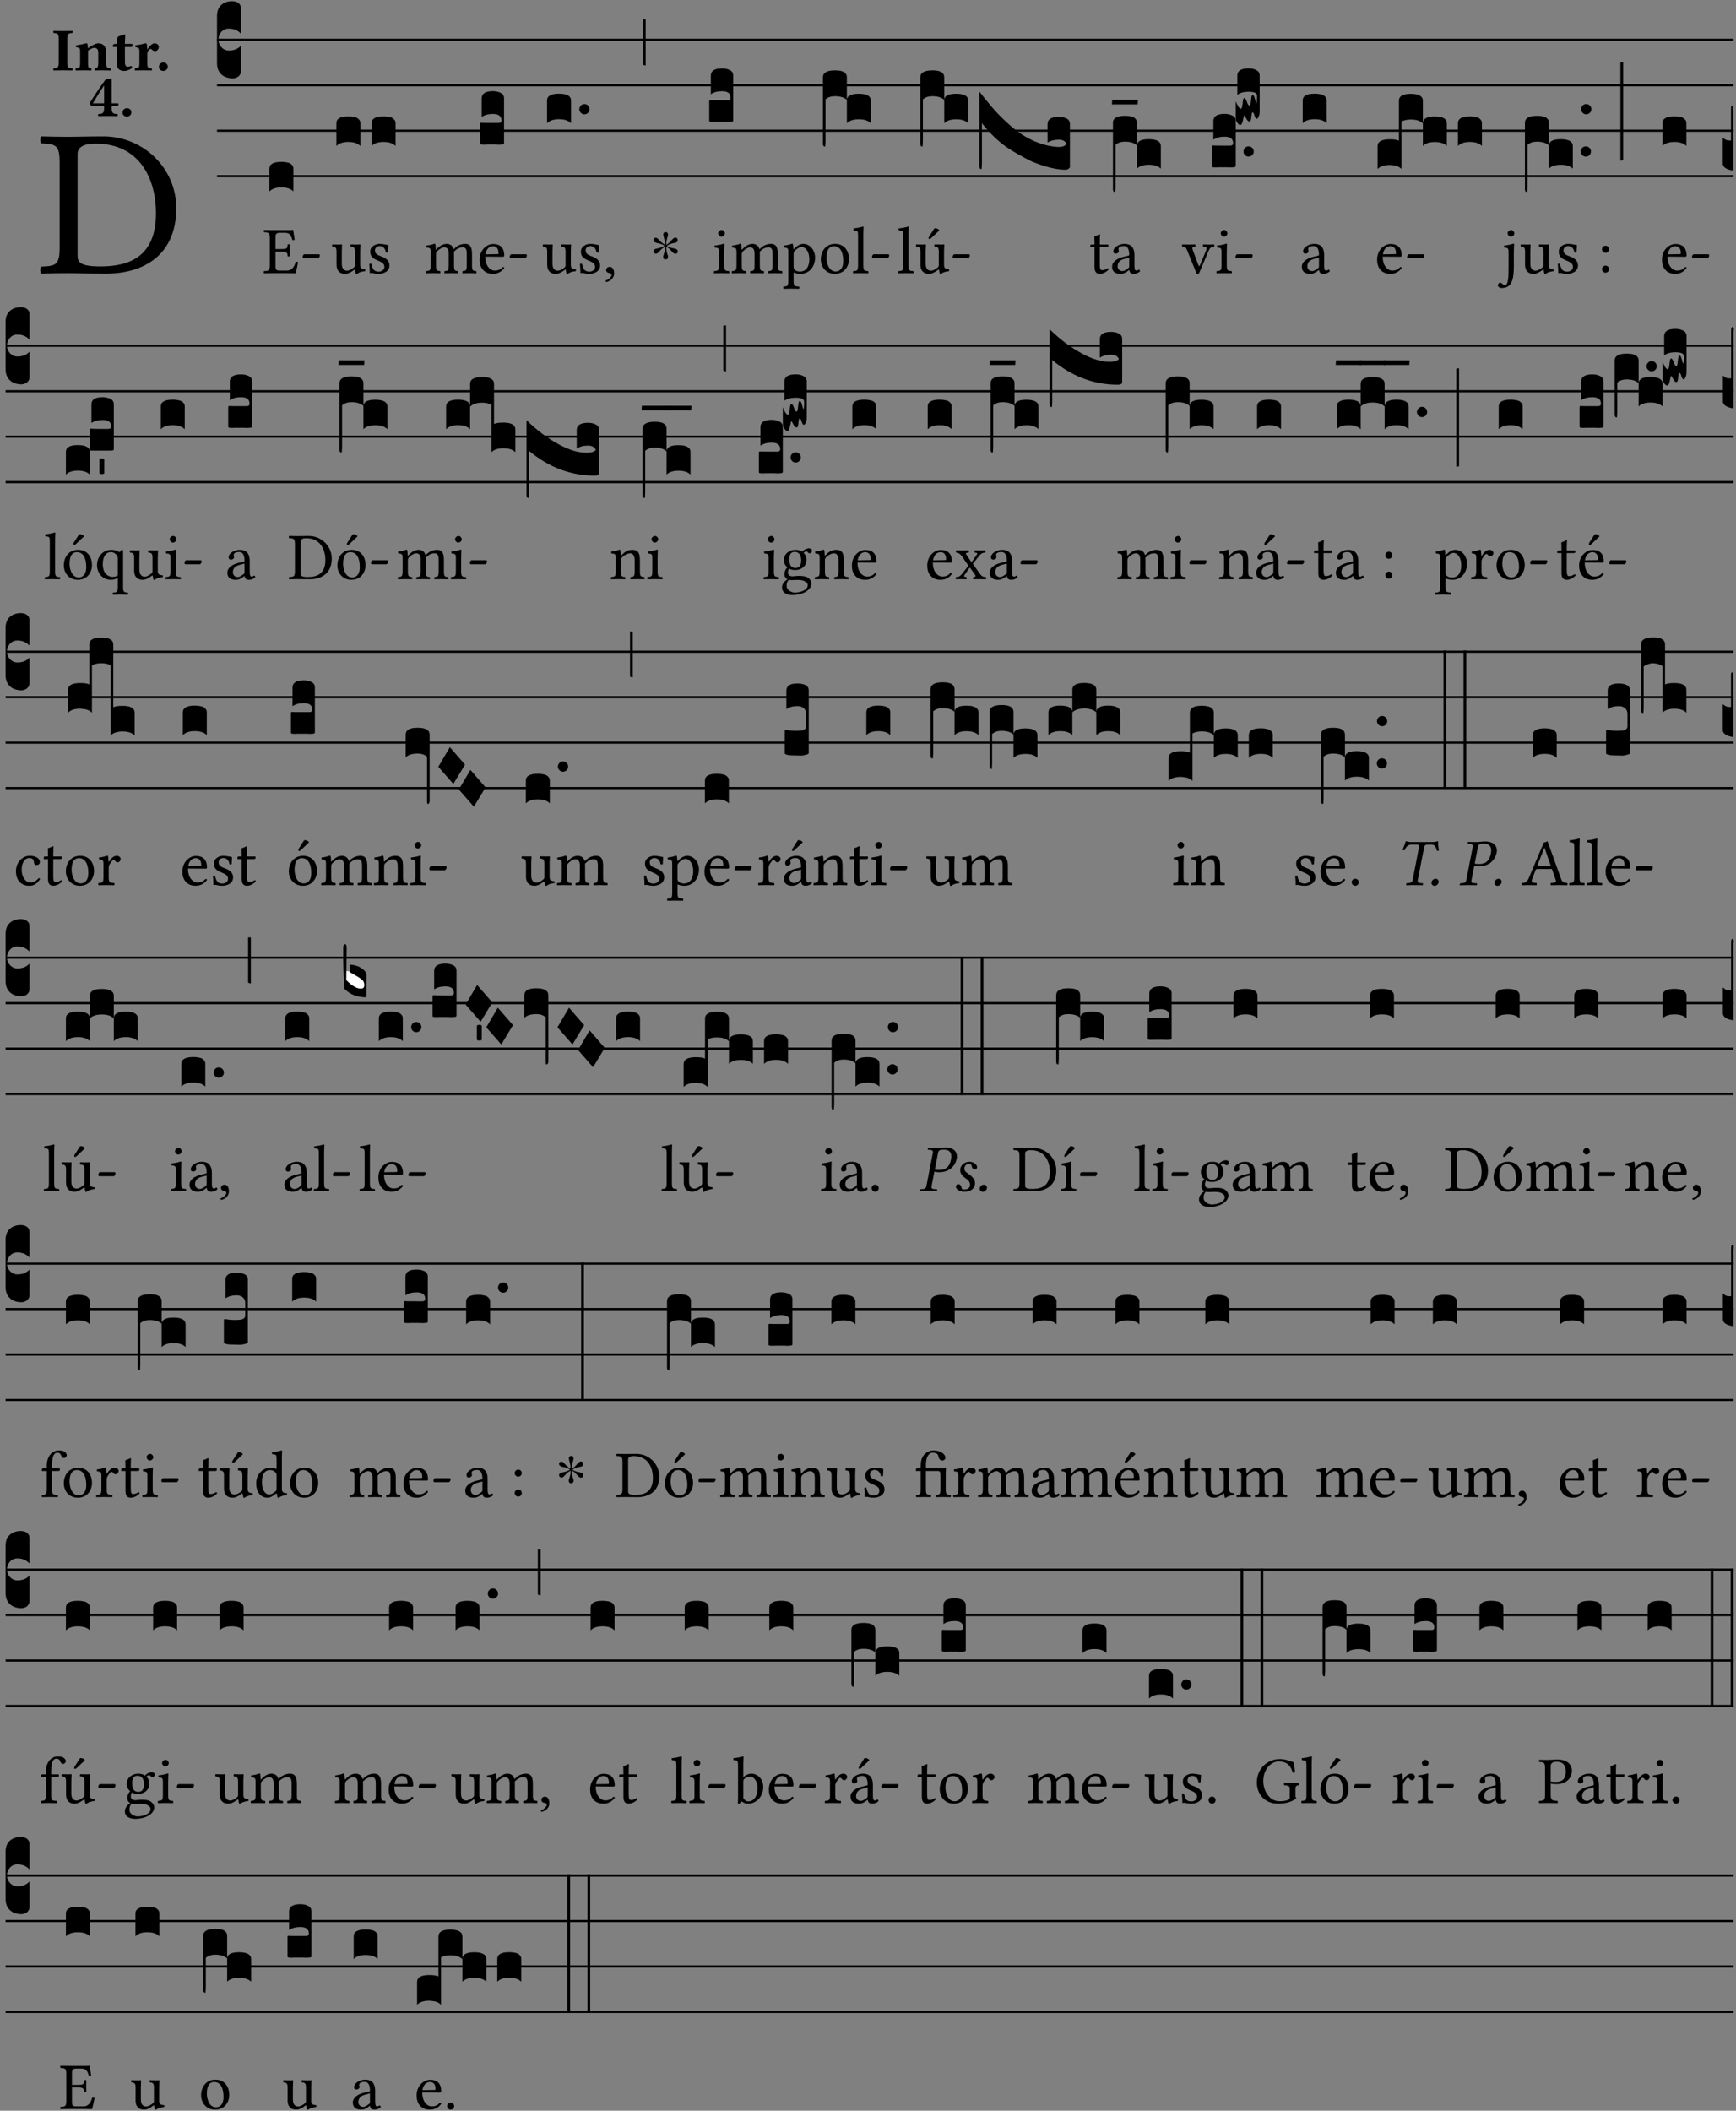 <?xml version="1.0" encoding="UTF-8" standalone="no"?>
<!DOCTYPE svg PUBLIC "-//W3C//DTD SVG 1.1//EN" "http://www.w3.org/Graphics/SVG/1.1/DTD/svg11.dtd">
<svg xmlns="http://www.w3.org/2000/svg" xmlns:xlink="http://www.w3.org/1999/xlink" version="1.1" width="311pt" height="378pt" viewBox="0 0 311 378">
<rect x="0" y="0" width="311" height="378" fill="#808080" stroke="none"/>
<g enable-background="new">
<clipPath id="cp0">
<path transform="matrix(1,0,0,-1,-71,16251)" d="M 0 0 L 453.543 0 L 453.543 16322.79 L 0 16322.79 Z "/>
</clipPath>
<g clip-path="url(#cp0)">
<symbol id="font_1_25">
<path d="M .135 .647 C .099 .647 .046 .648 .006 .649 C 0 .643 0 .622 .006 .616 C .076 .613 .093 .608 .093 .525 L .093 .124 C .093 .041 .076 .036 .006 .033 C 0 .027 0 .006 .006 0 C .045 .001 .098 .002 .136 .002 C .173 .002 .215 0 .318 0 C .459 0 .645 .064 .645 .31 C .645 .496 .492 .649 .3 .649 C .229 .649 .174 .647 .135 .647 M .178 .086 L .178 .566 C .178 .601 .213 .615 .262 .615 C .478 .615 .549 .44 .549 .286 C .549 .084 .428 .034 .287 .034 C .189 .034 .178 .054 .178 .086 Z "/>
</symbol>
<use xlink:href="#font_1_25" transform="matrix(37.858,0,0,-37.858,7.161,48.998)"/>
<symbol id="font_2_2a">
<path d="M .093 .525 L .093 .124 C .093 .041 .065 .037 .01 .034 C 0 .028 0 .006 .01 0 C .05 .001 .124 .002 .164 .002 C .204 .002 .276 .001 .316 0 C .326 .006 .326 .028 .316 .034 C .261 .037 .233 .041 .233 .124 L .233 .525 C .233 .608 .261 .612 .316 .615 C .326 .621 .326 .643 .316 .649 C .276 .648 .204 .647 .164 .647 C .124 .647 .05 .648 .01 .649 C 0 .643 0 .621 .01 .615 C .065 .612 .093 .608 .093 .525 Z "/>
</symbol>
<symbol id="font_2_4f">
<path d="M .208 .124 L .208 .325 C .248 .352 .288 .372 .306 .372 C .346 .372 .376 .354 .376 .297 L .376 .13 C .376 .046 .36 .037 .319 .034 C .313 .028 .313 .006 .319 0 C .361 .001 .393 .002 .441 .002 C .496 .002 .54 .001 .583 0 C .589 .006 .589 .028 .583 .034 C .522 .037 .506 .046 .506 .13 L .506 .286 C .506 .396 .459 .446 .373 .446 C .333 .446 .262 .402 .207 .364 C .204 .399 .2 .429 .2 .429 C .199 .441 .191 .446 .177 .446 C .14 .436 .08 .422 .011 .413 C .009 .407 .011 .387 .013 .381 C .068 .376 .078 .368 .078 .311 L .078 .124 C .078 .041 .067 .039 .006 .034 C 0 .028 0 .006 .006 0 C .048 .001 .09 .002 .143 .002 C .189 .002 .217 .001 .26 0 C .266 .006 .266 .028 .26 .034 C .218 .038 .208 .041 .208 .124 Z "/>
</symbol>
<symbol id="font_2_55">
<path d="M .042 .444 C .028 .444 .013 .44 0 .429 L 0 .4 C 0 .395 .001 .394 .005 .394 L .07 .394 C .068 .293 .067 .165 .067 .115 C .067 .08 .076 .046 .097 .028 C .12 .009 .156 0 .18 0 C .235 0 .296 .028 .316 .056 C .316 .068 .31 .074 .298 .084 C .285 .074 .26 .07 .241 .07 C .219 .07 .197 .087 .197 .137 C .197 .187 .196 .294 .196 .394 L .297 .394 C .307 .394 .321 .398 .321 .407 L .321 .438 C .321 .442 .318 .444 .313 .444 L .196 .444 L .197 .478 C .199 .545 .202 .591 .202 .591 C .202 .597 .199 .6 .194 .6 C .187 .6 .15 .589 .134 .582 C .117 .575 .088 .569 .081 .56 C .074 .551 .07 .524 .07 .444 L .042 .444 Z "/>
</symbol>
<symbol id="font_2_53">
<path d="M .208 .27 C .208 .306 .219 .321 .232 .336 C .24 .346 .249 .353 .264 .353 C .273 .353 .284 .344 .292 .334 C .299 .326 .316 .318 .339 .318 C .368 .318 .396 .348 .396 .39 C .396 .416 .366 .446 .33 .446 C .295 .446 .257 .416 .211 .35 L .207 .35 C .205 .38 .2 .429 .2 .429 C .199 .438 .191 .446 .177 .446 C .13 .434 .077 .42 .011 .413 C .009 .407 .011 .388 .013 .382 C .068 .377 .078 .368 .078 .311 L .078 .124 C .078 .041 .067 .039 .006 .034 C 0 .028 0 .006 .006 0 C .048 .001 .09 .002 .143 .002 C .196 .002 .237 .001 .28 0 C .286 .006 .286 .028 .28 .034 C .219 .038 .208 .041 .208 .124 L .208 .27 Z "/>
</symbol>
<symbol id="font_2_f">
<path d="M 0 .068 C 0 .03 .032 0 .072 0 C .112 0 .146 .032 .146 .07 C .146 .109 .114 .139 .074 .139 C .034 .139 0 .107 0 .068 Z "/>
</symbol>
<symbol id="font_2_15">
<path d="M .461 .211 L .363 .211 L .363 .612 L .273 .612 C .197 .521 .089 .349 .007 .225 C .005 .221 0 .215 0 .212 C 0 .204 .022 .179 .029 .171 C .034 .166 .038 .164 .062 .164 L .239 .164 L .239 .124 C .239 .041 .201 .037 .146 .034 C .136 .028 .136 .006 .146 0 C .228 .001 .262 .002 .302 .002 C .342 .002 .374 .001 .456 0 C .466 .006 .466 .028 .456 .034 C .401 .037 .363 .041 .363 .124 L .363 .164 L .447 .164 C .461 .164 .476 .183 .476 .195 C .476 .205 .472 .211 .461 .211 M .239 .503 L .239 .211 L .055 .211 C .105 .295 .186 .431 .239 .503 Z "/>
</symbol>
<use xlink:href="#font_2_2a" transform="matrix(10.909,0,0,-10.909,9.509,12.62)"/>
<use xlink:href="#font_2_4f" transform="matrix(10.909,0,0,-10.909,13.502,12.62)"/>
<use xlink:href="#font_2_55" transform="matrix(10.909,0,0,-10.909,20.233,12.708)"/>
<use xlink:href="#font_2_53" transform="matrix(10.909,0,0,-10.909,24.127,12.62)"/>
<use xlink:href="#font_2_f" transform="matrix(10.909,0,0,-10.909,28.469,12.708)"/>
<use xlink:href="#font_2_15" transform="matrix(10.909,0,0,-10.909,16.044,20.802)"/>
<use xlink:href="#font_2_f" transform="matrix(10.909,0,0,-10.909,21.946,20.889)"/>
<path transform="matrix(1,0,0,-1,38.877,7.123)" stroke-width=".388" stroke-linecap="butt" stroke-miterlimit="10" stroke-linejoin="miter" fill="none" stroke="#000000" d="M 0 0 L 271.666 0 "/>
<path transform="matrix(1,0,0,-1,38.877,15.264)" stroke-width=".388" stroke-linecap="butt" stroke-miterlimit="10" stroke-linejoin="miter" fill="none" stroke="#000000" d="M 0 0 L 271.666 0 "/>
<path transform="matrix(1,0,0,-1,38.877,23.405)" stroke-width=".388" stroke-linecap="butt" stroke-miterlimit="10" stroke-linejoin="miter" fill="none" stroke="#000000" d="M 0 0 L 271.666 0 "/>
<path transform="matrix(1,0,0,-1,38.877,31.545)" stroke-width=".388" stroke-linecap="butt" stroke-miterlimit="10" stroke-linejoin="miter" fill="none" stroke="#000000" d="M 0 0 L 271.666 0 "/>
<symbol id="font_3_d">
<path d="M 0 .106 L 0 .432 C 0 .465 .01 .491 .029 .508 C .048 .526 .075 .535 .108 .535 C .127 .534 .141 .529 .151 .52 C .161 .511 .166 .5 .166 .486 L .166 .31 L .156 .319 C .137 .336 .112 .345 .082 .345 C .054 .345 .033 .332 .019 .306 C .013 .295 .01 .282 .01 .268 C .01 .255 .013 .242 .02 .23 C .027 .219 .035 .21 .046 .203 C .057 .196 .069 .193 .082 .193 C .113 .193 .137 .201 .156 .217 L .166 .227 L .166 .05 C .166 .039 .163 .03 .157 .023 C .152 .015 .145 .009 .136 .006 C .127 .002 .118 0 .108 0 C .075 .001 .048 .01 .029 .029 C .01 .047 0 .073 0 .106 Z "/>
</symbol>
<use xlink:href="#font_3_d" transform="matrix(25.843,0,0,-25.843,38.877,14.037)"/>
<symbol id="font_1_26">
<path d="M .269 .363 L .178 .363 L .178 .543 C .178 .587 .19 .607 .244 .607 L .319 .607 C .394 .607 .41 .567 .432 .498 C .444 .496 .455 .498 .465 .503 C .46 .544 .445 .64 .443 .648 C .443 .65 .442 .651 .439 .651 C .422 .648 .414 .647 .39 .647 L .135 .647 C .105 .647 .046 .648 .006 .649 C 0 .643 0 .622 .006 .616 C .076 .613 .093 .608 .093 .525 L .093 .124 C .093 .041 .076 .036 .006 .033 C 0 .027 0 .006 .006 0 C .043 .001 .103 .002 .136 .002 L .351 .002 C .399 .002 .479 0 .479 0 C .493 .05 .508 .116 .516 .167 C .506 .173 .494 .175 .481 .172 C .461 .1 .426 .041 .35 .041 L .234 .041 C .192 .041 .178 .057 .178 .104 L .178 .325 L .269 .325 C .354 .325 .357 .302 .36 .257 C .366 .251 .387 .251 .393 .257 C .392 .283 .391 .311 .391 .345 C .391 .373 .392 .407 .393 .431 C .387 .437 .366 .437 .36 .431 C .357 .376 .354 .363 .269 .363 Z "/>
</symbol>
<symbol id="font_1_e">
<path d="M .231 0 C .244 0 .258 .028 .258 .04 C .258 .05 .254 .06 .244 .06 L .025 .06 C .013 .06 0 .037 0 .019 C 0 .009 .006 0 .015 0 L .231 0 Z "/>
</symbol>
<use xlink:href="#font_1_26" transform="matrix(11.955,0,0,-11.955,47.227,48.946)"/>
<use xlink:href="#font_1_e" transform="matrix(11.955,0,0,-11.955,54.221,46.256)"/>
<symbol id="font_3_40">
<path d="M .082 .205 C .101 .205 .116 .203 .128 .2 C .141 .197 .15 .191 .156 .184 C .163 .177 .166 .169 .166 .158 L .166 0 C .148 .019 .12 .028 .083 .028 C .046 .028 .018 .019 0 0 L 0 .158 C 0 .189 .027 .205 .082 .205 Z "/>
</symbol>
<use xlink:href="#font_3_40" transform="matrix(25.843,0,0,-25.843,48.269,34.284)"/>
<symbol id="font_1_56">
<path d="M .197 .003 C .236 .003 .283 .023 .332 .063 C .337 .067 .346 .069 .347 .062 C .35 .037 .358 .003 .358 .003 C .366 0 .371 .001 .377 .003 C .399 .021 .434 .036 .495 .043 C .501 .049 .501 .064 .495 .07 C .431 .075 .422 .094 .422 .143 L .422 .335 C .422 .365 .426 .438 .426 .438 C .426 .441 .423 .444 .418 .444 C .413 .443 .398 .442 .383 .442 C .351 .442 .315 .443 .281 .444 C .275 .438 .275 .417 .281 .411 C .33 .408 .343 .396 .343 .33 L .343 .137 C .343 .118 .341 .11 .327 .098 C .29 .066 .252 .05 .227 .05 C .197 .05 .147 .064 .147 .153 L .147 .335 C .147 .365 .151 .438 .151 .438 C .151 .441 .148 .444 .143 .444 C .138 .443 .123 .442 .108 .442 C .076 .442 .04 .443 .006 .444 C 0 .438 0 .417 .006 .411 C .054 .407 .068 .396 .068 .331 L .068 .139 C .068 .07 .098 .003 .197 .003 Z "/>
</symbol>
<symbol id="font_1_54">
<path d="M 0 .148 C .004 .099 .007 .052 .007 .01 C .017 .012 .027 .013 .032 .013 C .039 .013 .045 .013 .052 .011 C .079 .004 .106 0 .143 0 C .199 0 .302 .027 .302 .126 C .302 .194 .253 .234 .185 .259 C .125 .282 .085 .297 .085 .352 C .085 .393 .121 .416 .155 .416 C .177 .416 .235 .408 .248 .323 C .254 .317 .274 .318 .28 .324 C .283 .36 .285 .397 .286 .43 C .255 .435 .207 .449 .155 .449 C .081 .449 .014 .401 .014 .337 C .014 .264 .047 .233 .124 .201 C .207 .167 .226 .146 .226 .103 C .226 .054 .178 .033 .141 .033 C .102 .033 .08 .046 .07 .057 C .048 .08 .037 .124 .031 .149 C .025 .155 .006 .154 0 .148 Z "/>
</symbol>
<use xlink:href="#font_1_56" transform="matrix(11.955,0,0,-11.955,59.476,49.077)"/>
<use xlink:href="#font_1_54" transform="matrix(11.955,0,0,-11.955,66.159,49.041)"/>
<use xlink:href="#font_3_40" transform="matrix(25.843,0,0,-25.843,60.266,26.144)"/>
<use xlink:href="#font_3_40" transform="matrix(25.843,0,0,-25.843,66.572,26.144)"/>
<symbol id="font_1_4e">
<path d="M .15 .36 C .149 .39 .147 .426 .142 .436 C .14 .441 .138 .444 .13 .444 C .102 .433 .076 .424 .007 .415 C .005 .409 .007 .393 .009 .387 C .063 .382 .074 .377 .074 .319 L .074 .124 C .074 .042 .061 .037 .006 .033 C 0 .027 0 .006 .006 0 C .036 .001 .074 .002 .114 .002 C .154 .002 .185 .001 .215 0 C .221 .006 .221 .027 .215 .033 C .164 .038 .153 .042 .153 .124 L .153 .288 C .153 .309 .162 .321 .17 .33 C .21 .369 .247 .389 .278 .389 C .316 .389 .344 .365 .344 .298 L .344 .124 C .344 .042 .336 .037 .282 .033 C .277 .027 .277 .006 .282 0 C .307 .001 .344 .002 .384 .002 C .424 .002 .457 .001 .482 0 C .487 .006 .487 .027 .482 .033 C .432 .037 .423 .042 .423 .124 L .423 .283 C .423 .297 .423 .311 .422 .323 C .47 .376 .515 .389 .554 .389 C .592 .389 .614 .367 .614 .3 L .614 .124 C .614 .042 .604 .037 .552 .033 C .547 .027 .547 .006 .552 0 C .577 .001 .614 .002 .654 .002 C .694 .002 .729 .001 .757 0 C .762 .006 .762 .027 .757 .033 C .702 .037 .693 .042 .693 .124 L .693 .282 C .693 .371 .678 .441 .59 .441 C .539 .441 .477 .422 .425 .367 C .422 .364 .416 .359 .414 .368 C .405 .409 .366 .441 .314 .441 C .256 .441 .204 .407 .162 .36 C .157 .355 .151 .348 .15 .36 Z "/>
</symbol>
<symbol id="font_1_46">
<path d="M .349 .103 C .312 .065 .283 .049 .225 .049 C .189 .049 .147 .07 .116 .121 C .096 .154 .084 .2 .084 .258 L .35 .256 C .362 .256 .369 .262 .369 .273 C .369 .357 .339 .447 .2 .447 C .113 .447 0 .364 0 .212 C 0 .156 .014 .102 .047 .064 C .081 .024 .128 0 .2 0 C .276 0 .33 .035 .37 .087 C .367 .097 .361 .102 .349 .103 M .087 .292 C .106 .405 .176 .414 .2 .414 C .238 .414 .283 .393 .283 .309 C .283 .3 .279 .295 .268 .295 L .087 .292 Z "/>
</symbol>
<use xlink:href="#font_1_4e" transform="matrix(11.955,0,0,-11.955,76.276,48.946)"/>
<use xlink:href="#font_1_46" transform="matrix(11.955,0,0,-11.955,85.924,49.041)"/>
<use xlink:href="#font_1_e" transform="matrix(11.955,0,0,-11.955,91.304,46.256)"/>
<symbol id="font_3_104">
<path d="M .131 0 C .126 0 .118 0 .107 .001 C .096 .001 .087 .001 .078 .001 C .07 .001 .06 .001 .049 .001 C .038 0 .031 0 .028 0 C .016 0 .008 .001 .005 .002 C .002 .003 0 .005 0 .009 L 0 .143 C 0 .149 .002 .152 .006 .152 L .01 .152 C .015 .151 .036 .151 .075 .151 L .109 .151 C .12 .151 .128 .151 .132 .151 C .137 .152 .14 .153 .143 .155 C .146 .158 .148 .162 .148 .168 C .148 .198 .128 .213 .089 .213 C .057 .213 .031 .206 .011 .192 L .011 .321 C .011 .354 .037 .371 .089 .371 C .11 .371 .128 .367 .143 .359 C .158 .352 .166 .339 .166 .321 L .166 .01 C .166 .008 .165 .006 .164 .005 C .163 .004 .161 .003 .158 .002 C .155 .001 .151 .001 .146 .001 C .142 0 .137 0 .131 0 Z "/>
</symbol>
<use xlink:href="#font_3_104" transform="matrix(25.843,0,0,-25.843,86.008,25.912)"/>
<symbol id="font_1_d">
<path d="M .061 .228 C .03 .228 .008 .207 .008 .179 C .008 .148 .034 .138 .052 .135 C .071 .133 .088 .127 .088 .104 C .088 .083 .052 .037 0 .024 C 0 .014 .002 .007 .009 0 C .069 .011 .127 .059 .127 .129 C .127 .189 .101 .228 .061 .228 Z "/>
</symbol>
<use xlink:href="#font_1_56" transform="matrix(11.955,0,0,-11.955,97.216,49.077)"/>
<use xlink:href="#font_1_54" transform="matrix(11.955,0,0,-11.955,103.899,49.041)"/>
<use xlink:href="#font_1_d" transform="matrix(11.955,0,0,-11.955,108.502,50.512)"/>
<symbol id="font_3_b">
<path d="M .06 .01 C .053 .003 .044 0 .035 0 C .026 0 .018 .003 .011 .01 C .004 .017 0 .025 0 .035 C 0 .046 .004 .054 .011 .061 C .018 .068 .026 .071 .035 .071 C .044 .071 .053 .068 .06 .061 C .067 .054 .071 .046 .071 .035 C .071 .025 .067 .017 .06 .01 Z "/>
</symbol>
<use xlink:href="#font_3_40" transform="matrix(25.843,0,0,-25.843,98.006,22.073)"/>
<use xlink:href="#font_3_b" transform="matrix(25.843,0,0,-25.843,103.785,20.473)"/>
<symbol id="font_4_25">
<path d="M .172 .184 L .172 .191 C .145 .174 .128 .162 .12 .155 C .113 .149 .099 .134 .078 .11 C .064 .094 .05 .086 .036 .086 C .014 .089 .002 .101 0 .121 C 0 .14 .013 .154 .039 .161 C .046 .163 .053 .165 .062 .166 C .097 .173 .128 .184 .154 .199 C .157 .201 .161 .203 .165 .206 L .154 .213 C .135 .226 .107 .236 .068 .243 C .024 .251 .001 .267 0 .29 C 0 .307 .008 .319 .023 .324 C .027 .325 .031 .326 .034 .326 C .048 .326 .064 .315 .082 .294 C .11 .263 .139 .24 .168 .223 L .172 .221 L .172 .234 C .172 .261 .167 .292 .157 .325 C .15 .348 .147 .365 .147 .376 C .147 .393 .155 .404 .171 .409 C .174 .41 .178 .411 .182 .411 C .199 .411 .21 .403 .216 .387 C .217 .383 .218 .379 .218 .374 C .218 .365 .215 .349 .208 .328 C .197 .296 .191 .268 .191 .245 L .191 .219 L .198 .223 C .221 .236 .245 .257 .27 .287 C .293 .314 .312 .328 .326 .328 C .345 .328 .356 .319 .361 .301 C .362 .297 .362 .293 .362 .289 C .362 .27 .352 .257 .331 .251 C .325 .25 .318 .248 .311 .247 C .277 .242 .244 .23 .213 .213 L .199 .205 L .207 .2 C .234 .183 .267 .172 .304 .166 C .338 .161 .357 .15 .362 .134 L .363 .122 C .363 .101 .354 .089 .336 .086 L .328 .085 C .311 .085 .291 .099 .268 .128 C .242 .159 .219 .179 .198 .188 L .191 .191 L .191 .184 C .191 .145 .198 .108 .211 .072 C .216 .058 .219 .047 .219 .04 C .219 .023 .211 .01 .195 .003 C .19 .001 .185 0 .18 0 C .165 0 .154 .008 .148 .023 C .146 .028 .145 .032 .145 .037 C .145 .049 .149 .064 .156 .083 C .167 .113 .173 .138 .173 .158 L .173 .167 L .172 .184 Z "/>
</symbol>
<use xlink:href="#font_4_25" transform="matrix(11.955,0,0,-11.955,117.069,46.471)"/>
<symbol id="font_3_2a">
<path d="M 0 .319 L .019 .319 L .019 0 C .01 .001 .003 .003 0 .007 L 0 .319 Z "/>
</symbol>
<use xlink:href="#font_3_2a" transform="matrix(25.843,0,0,-25.843,115.177,11.736)"/>
<symbol id="font_1_4a">
<path d="M .157 .124 L .157 .323 C .157 .373 .161 .437 .161 .437 C .161 .441 .156 .444 .148 .444 C .12 .433 .08 .424 .011 .415 C .009 .409 .011 .393 .013 .387 C .068 .382 .078 .376 .078 .319 L .078 .124 C .078 .041 .067 .038 .006 .033 C 0 .027 0 .006 .006 0 C .039 .001 .078 .002 .118 .002 C .158 .002 .196 .001 .229 0 C .235 .006 .235 .027 .229 .033 C .168 .037 .157 .041 .157 .124 M .066 .601 C .066 .575 .09 .549 .114 .549 C .142 .549 .166 .576 .166 .597 C .166 .621 .145 .649 .118 .649 C .094 .649 .066 .625 .066 .601 Z "/>
</symbol>
<use xlink:href="#font_1_4a" transform="matrix(11.955,0,0,-11.955,127.871,48.946)"/>
<use xlink:href="#font_3_104" transform="matrix(25.843,0,0,-25.843,127.059,21.84)"/>
<symbol id="font_1_51">
<path d="M .154 .602 C .153 .632 .151 .658 .146 .668 C .144 .673 .142 .676 .134 .676 C .106 .665 .08 .656 .011 .647 C .009 .641 .011 .625 .013 .619 C .067 .614 .078 .609 .078 .551 L .078 .124 C .078 .041 .067 .036 .006 .033 C 0 .027 0 .006 .006 0 C .041 .001 .078 .002 .118 .002 C .158 .002 .206 .001 .239 0 C .245 .006 .245 .027 .239 .033 C .168 .037 .157 .041 .157 .124 L .157 .232 C .157 .245 .161 .244 .171 .24 C .196 .23 .226 .224 .258 .224 C .314 .224 .364 .241 .405 .28 C .452 .326 .479 .388 .479 .469 C .479 .575 .404 .673 .302 .673 C .256 .673 .205 .643 .165 .598 C .159 .592 .155 .592 .154 .602 M .173 .565 C .199 .597 .245 .627 .274 .627 C .338 .627 .393 .555 .393 .442 C .393 .36 .364 .258 .252 .258 C .234 .258 .199 .263 .181 .279 C .161 .297 .157 .303 .157 .339 L .157 .521 C .157 .542 .161 .551 .173 .565 Z "/>
</symbol>
<symbol id="font_1_50">
<path d="M 0 .215 C 0 .113 .068 0 .21 0 C .274 0 .323 .023 .357 .056 C .402 .1 .422 .163 .422 .224 C .422 .328 .365 .449 .212 .449 C .146 .449 .092 .422 .055 .379 C .019 .336 0 .278 0 .215 M .197 .414 C .283 .414 .336 .336 .336 .192 C .336 .066 .271 .035 .224 .035 C .12 .035 .086 .161 .086 .238 C .086 .325 .107 .414 .197 .414 Z "/>
</symbol>
<symbol id="font_1_4d">
<path d="M .078 .124 C .078 .041 .067 .036 .006 .033 C 0 .027 0 .006 .006 0 C .041 .001 .078 .002 .118 .002 C .158 .002 .196 .001 .229 0 C .235 .006 .235 .027 .229 .033 C .168 .036 .157 .041 .157 .124 L .157 .585 C .157 .65 .161 .69 .161 .69 C .161 .697 .157 .7 .148 .7 C .123 .69 .048 .676 .008 .673 C .006 .665 .008 .649 .014 .643 C .072 .639 .078 .636 .078 .561 L .078 .124 Z "/>
</symbol>
<use xlink:href="#font_1_4e" transform="matrix(11.955,0,0,-11.955,131.063,48.946)"/>
<use xlink:href="#font_1_51" transform="matrix(11.955,0,0,-11.955,140.292,51.719)"/>
<use xlink:href="#font_1_50" transform="matrix(11.955,0,0,-11.955,147.047,49.041)"/>
<use xlink:href="#font_1_4d" transform="matrix(11.955,0,0,-11.955,152.786,48.946)"/>
<use xlink:href="#font_1_e" transform="matrix(11.955,0,0,-11.955,156.217,46.256)"/>
<symbol id="font_3_1b3">
<path d="M 0 .021 L 0 .48 C 0 .512 .028 .528 .084 .528 C .112 .528 .133 .524 .146 .516 C .159 .508 .166 .496 .166 .48 L .166 .326 C .17 .353 .197 .366 .248 .366 C .304 .366 .332 .35 .332 .319 L .332 .162 C .314 .18 .286 .189 .249 .189 C .212 .189 .184 .18 .166 .162 L .166 .323 C .149 .34 .121 .349 .083 .349 C .056 .349 .035 .342 .018 .327 L .018 .047 C .018 .035 .018 .026 .017 .02 C .017 .014 .017 .01 .016 .007 C .016 .004 .016 .002 .015 .001 C .014 0 .013 0 .011 0 C .008 .001 .006 .002 .004 .004 C .003 .005 .002 .008 .001 .011 C 0 .014 0 .017 0 .021 Z "/>
</symbol>
<use xlink:href="#font_3_1b3" transform="matrix(25.843,0,0,-25.843,147.425,26.248)"/>
<symbol id="font_1_ba">
<path d="M .197 .003 C .236 .003 .283 .023 .332 .063 C .337 .067 .346 .069 .347 .062 C .35 .037 .358 .003 .358 .003 C .366 0 .371 .001 .377 .003 C .399 .021 .434 .036 .495 .043 C .501 .049 .501 .064 .495 .07 C .431 .075 .422 .094 .422 .143 L .422 .335 C .422 .365 .426 .438 .426 .438 C .426 .441 .423 .444 .418 .444 C .413 .443 .398 .442 .383 .442 C .351 .442 .315 .443 .281 .444 C .275 .438 .275 .417 .281 .411 C .33 .408 .343 .396 .343 .33 L .343 .137 C .343 .118 .341 .11 .327 .098 C .29 .066 .252 .05 .227 .05 C .197 .05 .147 .064 .147 .153 L .147 .335 C .147 .365 .151 .438 .151 .438 C .151 .441 .148 .444 .143 .444 C .138 .443 .123 .442 .108 .442 C .076 .442 .04 .443 .006 .444 C 0 .438 0 .417 .006 .411 C .054 .407 .068 .396 .068 .331 L .068 .139 C .068 .07 .098 .003 .197 .003 M .277 .684 L .201 .565 C .193 .552 .19 .548 .19 .537 C .19 .53 .197 .524 .204 .524 C .211 .524 .219 .528 .234 .543 L .349 .652 L .346 .663 C .323 .685 .297 .686 .291 .686 C .286 .686 .28 .685 .277 .684 Z "/>
</symbol>
<use xlink:href="#font_1_4d" transform="matrix(11.955,0,0,-11.955,160.887,48.946)"/>
<use xlink:href="#font_1_ba" transform="matrix(11.955,0,0,-11.955,164.079,49.077)"/>
<use xlink:href="#font_1_e" transform="matrix(11.955,0,0,-11.955,170.667,46.256)"/>
<symbol id="font_3_749">
<path d="M .553 .158 C .58 .158 .597 .166 .604 .181 C .6 .189 .593 .196 .584 .201 C .575 .206 .564 .208 .551 .208 C .519 .208 .493 .201 .473 .188 L .473 .317 C .473 .35 .499 .366 .551 .366 C .572 .366 .59 .362 .605 .355 C .62 .347 .628 .334 .628 .317 L .628 .02 C .628 .015 .625 .011 .619 .007 C .614 .002 .606 0 .597 0 C .555 0 .509 .008 .46 .023 C .411 .038 .375 .051 .351 .063 C .327 .075 .298 .091 .264 .11 C .208 .141 .161 .174 .124 .208 C .087 .241 .052 .279 .018 .322 L .018 .051 C .018 .039 .018 .03 .017 .024 C .017 .018 .017 .014 .016 .011 C .016 .008 .016 .006 .015 .005 C .014 .004 .013 .004 .011 .004 C .008 .005 .005 .007 .003 .011 C .001 .014 0 .019 0 .025 L 0 .542 C .031 .501 .061 .465 .089 .432 C .117 .399 .149 .366 .186 .332 C .223 .297 .259 .268 .294 .245 C .329 .222 .368 .202 .411 .186 C .454 .17 .498 .161 .541 .158 L .553 .158 Z "/>
</symbol>
<use xlink:href="#font_3_1b3" transform="matrix(25.843,0,0,-25.843,164.869,26.248)"/>
<use xlink:href="#font_3_749" transform="matrix(25.843,0,0,-25.843,175.445,30.394)"/>
<symbol id="font_1_55">
<path d="M .018 .439 C .004 .439 0 .427 0 .419 L 0 .406 C 0 .401 .001 .4 .005 .4 L .064 .4 L .064 .099 C .064 .028 .095 0 .141 0 C .187 0 .237 .022 .276 .066 C .274 .076 .268 .082 .258 .083 C .232 .063 .202 .055 .176 .055 C .149 .055 .143 .085 .143 .147 L .143 .4 L .247 .4 C .257 .4 .271 .404 .271 .413 L .271 .433 C .271 .437 .268 .439 .263 .439 L .143 .439 L .143 .478 C .143 .543 .147 .583 .147 .583 C .147 .589 .144 .592 .139 .592 C .135 .592 .126 .588 .117 .583 C .106 .577 .096 .572 .083 .569 C .071 .565 .061 .562 .061 .555 C .061 .543 .064 .55 .064 .439 L .018 .439 Z "/>
</symbol>
<symbol id="font_1_42">
<path d="M .257 .058 C .263 .027 .274 0 .324 0 C .362 0 .398 .017 .419 .037 C .417 .049 .413 .058 .402 .064 C .395 .058 .378 .048 .365 .048 C .336 .048 .335 .087 .335 .133 L .335 .28 C .335 .422 .257 .449 .184 .449 C .102 .449 .019 .395 .019 .338 C .019 .314 .031 .302 .054 .302 C .083 .302 .101 .323 .101 .336 C .101 .343 .1 .35 .098 .354 C .097 .357 .096 .363 .096 .374 C .096 .405 .138 .416 .176 .416 C .21 .416 .257 .399 .257 .286 C .257 .279 .254 .275 .251 .274 L .165 .253 C .069 .229 0 .176 0 .108 C 0 .026 .056 0 .126 0 C .161 0 .191 .008 .235 .042 L .255 .058 L .257 .058 M .257 .243 L .257 .111 C .257 .098 .251 .091 .243 .085 C .217 .064 .183 .041 .155 .041 C .105 .041 .083 .081 .083 .112 C .083 .157 .104 .203 .178 .222 L .257 .243 Z "/>
</symbol>
<use xlink:href="#font_1_55" transform="matrix(11.955,0,0,-11.955,195.317,49.041)"/>
<use xlink:href="#font_1_42" transform="matrix(11.955,0,0,-11.955,199.226,49.041)"/>
<symbol id="font_3_7f">
<path d="M .002 .032 L .18 .032 L .178 0 L 0 0 L .002 .032 Z "/>
</symbol>
<use xlink:href="#font_3_1b3" transform="matrix(25.843,0,0,-25.843,199.382,34.388)"/>
<use xlink:href="#font_3_7f" transform="matrix(25.843,0,0,-25.843,199.201,18.704)"/>
<symbol id="font_1_57">
<path d="M .32 .41 C .374 .406 .38 .394 .359 .343 L .278 .147 C .262 .108 .257 .108 .241 .15 L .169 .343 C .151 .391 .147 .403 .2 .41 C .206 .416 .206 .437 .2 .443 C .167 .442 .132 .441 .099 .441 C .066 .441 .036 .442 .006 .443 C 0 .437 0 .416 .006 .41 C .059 .404 .066 .388 .086 .337 L .214 .021 C .22 .006 .226 0 .239 0 C .249 0 .256 .006 .263 .023 L .396 .336 C .415 .38 .426 .405 .482 .41 C .488 .416 .488 .437 .482 .443 C .462 .442 .438 .441 .412 .441 C .379 .441 .345 .442 .32 .443 C .314 .437 .314 .416 .32 .41 Z "/>
</symbol>
<use xlink:href="#font_1_57" transform="matrix(11.955,0,0,-11.955,211.73,49.065)"/>
<use xlink:href="#font_1_4a" transform="matrix(11.955,0,0,-11.955,217.899,48.946)"/>
<use xlink:href="#font_1_e" transform="matrix(11.955,0,0,-11.955,221.33,46.256)"/>
<symbol id="font_3_10e">
<path d="M 0 .046 L 0 .165 C .001 .163 .003 .158 .006 .151 C .009 .144 .012 .138 .015 .133 C .018 .128 .021 .123 .025 .119 C .029 .115 .033 .113 .036 .113 C .04 .113 .043 .119 .045 .131 C .047 .143 .049 .156 .05 .169 C .052 .181 .055 .188 .059 .188 C .065 .188 .071 .18 .077 .162 C .083 .144 .089 .135 .096 .135 C .101 .135 .104 .147 .106 .171 C .108 .195 .111 .208 .116 .208 C .121 .208 .126 .204 .129 .195 C .132 .185 .135 .176 .137 .167 C .139 .157 .141 .153 .143 .153 C .146 .153 .148 .17 .148 .202 C .148 .212 .143 .22 .134 .224 C .125 .228 .11 .231 .089 .231 C .057 .231 .031 .224 .011 .21 L .011 .343 C .011 .376 .037 .393 .089 .393 C .11 .393 .128 .389 .143 .381 C .158 .373 .166 .361 .166 .343 L .166 .094 C .166 .081 .164 .069 .159 .059 C .155 .049 .151 .043 .146 .043 C .143 .043 .14 .045 .137 .05 C .134 .054 .132 .06 .13 .066 C .129 .072 .127 .077 .124 .082 C .121 .086 .119 .088 .116 .088 C .113 .088 .11 .077 .108 .056 C .107 .035 .103 .025 .096 .025 C .089 .025 .084 .028 .079 .036 C .075 .042 .071 .049 .068 .056 C .065 .063 .062 .067 .059 .067 C .057 .066 .054 .055 .05 .034 C .046 .012 .04 .001 .033 .001 C .026 -0 .018 .005 .011 .017 C .004 .027 0 .037 0 .046 Z "/>
</symbol>
<use xlink:href="#font_3_104" transform="matrix(25.843,0,0,-25.843,217.087,29.982)"/>
<use xlink:href="#font_3_b" transform="matrix(25.843,0,0,-25.843,222.772,28.044)"/>
<use xlink:href="#font_3_10e" transform="matrix(25.843,0,0,-25.843,221.377,22.4)"/>
<use xlink:href="#font_1_42" transform="matrix(11.955,0,0,-11.955,233.217,49.041)"/>
<use xlink:href="#font_3_40" transform="matrix(25.843,0,0,-25.843,233.374,22.073)"/>
<use xlink:href="#font_1_46" transform="matrix(11.955,0,0,-11.955,246.704,49.041)"/>
<use xlink:href="#font_1_e" transform="matrix(11.955,0,0,-11.955,252.084,46.256)"/>
<symbol id="font_3_523">
<path d="M 0 .158 C 0 .19 .028 .206 .084 .206 C .114 .206 .135 .203 .148 .196 L .148 .473 C .148 .505 .175 .521 .23 .521 C .286 .521 .314 .505 .314 .473 L .314 .317 C .314 .348 .341 .364 .396 .364 C .452 .364 .48 .348 .48 .317 L .48 .16 C .462 .178 .434 .187 .397 .187 C .36 .187 .332 .178 .314 .16 L .314 .316 C .296 .334 .268 .343 .231 .343 C .204 .343 .183 .338 .166 .329 L .166 0 C .163 .003 .16 .005 .157 .008 C .154 .01 .151 .012 .148 .014 C .145 .015 .141 .017 .137 .019 C .134 .02 .13 .022 .126 .023 C .122 .024 .118 .024 .113 .025 C .108 .026 .103 .026 .098 .027 C .093 .028 .088 .028 .083 .028 C .046 .028 .018 .019 0 0 L 0 .158 Z "/>
</symbol>
<use xlink:href="#font_3_523" transform="matrix(25.843,0,0,-25.843,246.789,30.266)"/>
<use xlink:href="#font_3_40" transform="matrix(25.843,0,0,-25.843,261.19,26.144)"/>
<symbol id="font_1_4b">
<path d="M .161 .54 L .161 .299 C .161 .167 .157 .044 .107 .044 C .096 .044 .083 .048 .076 .055 C .066 .065 .054 .081 .032 .081 C .021 .081 0 .061 0 .043 C 0 .014 .036 0 .055 0 C .076 0 .128 .003 .165 .034 C .212 .072 .24 .144 .24 .333 L .24 .544 C .24 .594 .244 .658 .244 .658 C .244 .662 .239 .665 .231 .665 C .203 .654 .163 .645 .094 .636 C .092 .63 .094 .614 .096 .608 C .15 .603 .161 .597 .161 .54 M .147 .822 C .147 .796 .171 .77 .195 .77 C .223 .77 .247 .797 .247 .818 C .247 .842 .226 .87 .199 .87 C .175 .87 .147 .846 .147 .822 Z "/>
</symbol>
<symbol id="font_1_1b">
<path d="M 0 .053 C 0 .024 .024 0 .053 0 C .082 0 .106 .024 .106 .053 C .106 .082 .082 .106 .053 .106 C .024 .106 0 .082 0 .053 M 0 .351 C 0 .322 .024 .298 .053 .298 C .082 .298 .106 .322 .106 .351 C .106 .38 .082 .404 .053 .404 C .024 .404 0 .38 0 .351 Z "/>
</symbol>
<use xlink:href="#font_1_4b" transform="matrix(11.955,0,0,-11.955,268.332,51.588)"/>
<use xlink:href="#font_1_56" transform="matrix(11.955,0,0,-11.955,272.397,49.077)"/>
<use xlink:href="#font_1_54" transform="matrix(11.955,0,0,-11.955,279.08,49.041)"/>
<use xlink:href="#font_1_1b" transform="matrix(11.955,0,0,-11.955,286.994,48.838)"/>
<symbol id="font_3_34">
<path d="M .019 .682 L .019 .003 C .009 .002 .003 .001 0 0 L 0 .679 C .003 .681 .01 .682 .019 .682 Z "/>
</symbol>
<use xlink:href="#font_3_1b3" transform="matrix(25.843,0,0,-25.843,273.187,34.388)"/>
<use xlink:href="#font_3_b" transform="matrix(25.843,0,0,-25.843,283.184,28.044)"/>
<use xlink:href="#font_3_b" transform="matrix(25.843,0,0,-25.843,283.257,20.469)"/>
<use xlink:href="#font_3_34" transform="matrix(25.843,0,0,-25.843,290.294,28.792)"/>
<use xlink:href="#font_1_46" transform="matrix(11.955,0,0,-11.955,297.736,49.041)"/>
<use xlink:href="#font_1_e" transform="matrix(11.955,0,0,-11.955,303.116,46.256)"/>
<symbol id="font_3_16">
<path d="M 0 .049 L 0 .228 C .009 .22 .018 .215 .025 .212 C .032 .209 .043 .208 .057 .208 L .057 .429 C .057 .442 .059 .448 .064 .448 L .065 .448 C .07 .447 .073 .437 .073 .416 L .073 0 C .024 .007 0 .024 0 .049 Z "/>
</symbol>
<use xlink:href="#font_3_40" transform="matrix(25.843,0,0,-25.843,297.821,26.144)"/>
<use xlink:href="#font_3_16" transform="matrix(25.843,0,0,-25.843,308.631,30.55)"/>
<path transform="matrix(1,0,0,-1,1,61.918)" stroke-width=".388" stroke-linecap="butt" stroke-miterlimit="10" stroke-linejoin="miter" fill="none" stroke="#000000" d="M 0 0 L 309.543 0 "/>
<path transform="matrix(1,0,0,-1,1,70.059)" stroke-width=".388" stroke-linecap="butt" stroke-miterlimit="10" stroke-linejoin="miter" fill="none" stroke="#000000" d="M 0 0 L 309.543 0 "/>
<path transform="matrix(1,0,0,-1,1,78.199)" stroke-width=".388" stroke-linecap="butt" stroke-miterlimit="10" stroke-linejoin="miter" fill="none" stroke="#000000" d="M 0 0 L 309.543 0 "/>
<path transform="matrix(1,0,0,-1,1,86.34)" stroke-width=".388" stroke-linecap="butt" stroke-miterlimit="10" stroke-linejoin="miter" fill="none" stroke="#000000" d="M 0 0 L 309.543 0 "/>
<use xlink:href="#font_3_d" transform="matrix(25.843,0,0,-25.843,1,68.831)"/>
<symbol id="font_1_b3">
<path d="M 0 .215 C 0 .113 .068 0 .21 0 C .274 0 .323 .023 .357 .056 C .402 .1 .422 .163 .422 .224 C .422 .328 .365 .449 .212 .449 C .146 .449 .092 .422 .055 .379 C .019 .336 0 .278 0 .215 M .197 .414 C .283 .414 .336 .336 .336 .192 C .336 .066 .271 .035 .224 .035 C .12 .035 .086 .161 .086 .238 C .086 .325 .107 .414 .197 .414 M .229 .681 L .153 .562 C .145 .549 .142 .545 .142 .534 C .142 .527 .149 .521 .156 .521 C .163 .521 .171 .525 .186 .54 L .301 .649 L .298 .66 C .275 .682 .249 .683 .243 .683 C .238 .683 .232 .682 .229 .681 Z "/>
</symbol>
<use xlink:href="#font_1_4d" transform="matrix(11.955,0,0,-11.955,7.989,103.74)"/>
<use xlink:href="#font_1_b3" transform="matrix(11.955,0,0,-11.955,11.432,103.835)"/>
<symbol id="font_3_249">
<path d="M 0 .158 C 0 .189 .027 .205 .082 .205 C .138 .205 .166 .189 .166 .158 L .166 0 C .148 .019 .12 .028 .083 .028 C .046 .028 .018 .019 0 0 L 0 .158 M .166 .175 L .166 .31 C .166 .316 .168 .319 .172 .319 L .176 .319 C .181 .318 .202 .317 .241 .317 L .274 .317 C .283 .317 .29 .317 .293 .317 C .296 .318 .3 .318 .304 .319 C .309 .32 .311 .322 .312 .324 C .313 .327 .314 .33 .314 .334 L .314 .335 C .314 .364 .294 .379 .255 .379 C .223 .379 .197 .372 .177 .358 L .177 .488 C .177 .521 .203 .537 .255 .537 C .264 .537 .273 .536 .281 .534 C .29 .533 .298 .53 .306 .527 C .314 .524 .32 .519 .325 .512 C .33 .505 .332 .497 .332 .488 L .332 .176 C .332 .172 .329 .169 .324 .168 C .319 .167 .309 .167 .294 .167 L .194 .167 C .185 .167 .179 .167 .175 .167 C .172 .168 .169 .168 .168 .169 C .167 .17 .166 .172 .166 .175 Z "/>
</symbol>
<symbol id="font_3_59">
<path d="M 0 .103 C .004 .107 .01 .109 .017 .109 C .025 .109 .031 .107 .034 .103 L .034 .006 C .031 .002 .026 0 .017 0 C .009 0 .003 .002 0 .006 L 0 .103 Z "/>
</symbol>
<use xlink:href="#font_3_249" transform="matrix(25.843,0,0,-25.843,11.809,85.008)"/>
<use xlink:href="#font_3_59" transform="matrix(25.843,0,0,-25.843,17.805,84.901)"/>
<symbol id="font_1_52">
<path d="M .311 .123 C .311 .04 .3 .036 .239 .033 C .233 .027 .233 .006 .239 0 C .274 .001 .311 .002 .351 .002 C .391 .002 .429 .001 .462 0 C .468 .006 .468 .027 .462 .033 C .401 .036 .39 .04 .39 .123 L .39 .651 C .39 .665 .386 .676 .375 .676 C .368 .676 .362 .668 .354 .657 C .341 .639 .337 .636 .325 .644 C .293 .664 .254 .673 .212 .673 C .09 .673 0 .573 0 .441 C 0 .348 .063 .224 .207 .224 C .234 .224 .267 .23 .284 .24 C .307 .253 .311 .255 .311 .234 L .311 .123 M .287 .602 C .307 .58 .311 .565 .311 .541 L .311 .311 C .311 .293 .31 .288 .297 .281 C .274 .269 .247 .268 .231 .268 C .173 .268 .086 .31 .086 .461 C .086 .565 .128 .639 .208 .639 C .238 .639 .265 .627 .287 .602 Z "/>
</symbol>
<use xlink:href="#font_1_52" transform="matrix(11.955,0,0,-11.955,17.385,106.513)"/>
<use xlink:href="#font_1_56" transform="matrix(11.955,0,0,-11.955,23.22,103.871)"/>
<use xlink:href="#font_1_4a" transform="matrix(11.955,0,0,-11.955,29.616,103.74)"/>
<use xlink:href="#font_1_e" transform="matrix(11.955,0,0,-11.955,33.047,101.05)"/>
<use xlink:href="#font_3_40" transform="matrix(25.843,0,0,-25.843,28.804,76.869)"/>
<use xlink:href="#font_1_42" transform="matrix(11.955,0,0,-11.955,40.729,103.835)"/>
<use xlink:href="#font_3_104" transform="matrix(25.843,0,0,-25.843,40.885,76.636)"/>
<use xlink:href="#font_1_25" transform="matrix(11.955,0,0,-11.955,51.724,103.74)"/>
<use xlink:href="#font_1_b3" transform="matrix(11.955,0,0,-11.955,60.44,103.835)"/>
<use xlink:href="#font_1_e" transform="matrix(11.955,0,0,-11.955,66.453,101.05)"/>
<use xlink:href="#font_3_1b3" transform="matrix(25.843,0,0,-25.843,60.818,81.042)"/>
<use xlink:href="#font_3_7f" transform="matrix(25.843,0,0,-25.843,60.637,65.358)"/>
<use xlink:href="#font_1_4e" transform="matrix(11.955,0,0,-11.955,71.243,103.74)"/>
<use xlink:href="#font_1_4a" transform="matrix(11.955,0,0,-11.955,80.736,103.74)"/>
<use xlink:href="#font_1_e" transform="matrix(11.955,0,0,-11.955,84.167,101.05)"/>
<symbol id="font_3_51f">
<path d="M 0 .317 C 0 .348 .027 .364 .082 .364 C .138 .364 .166 .348 .166 .317 L .166 .159 C .148 .178 .12 .187 .083 .187 C .046 .187 .018 .178 0 .159 L 0 .317 M .166 .473 C .166 .505 .194 .521 .25 .521 C .305 .521 .332 .505 .332 .473 L .332 .195 C .345 .202 .367 .205 .396 .205 C .452 .205 .48 .189 .48 .157 L .48 0 C .462 .018 .434 .027 .397 .027 C .36 .027 .332 .018 .314 0 L .314 .329 C .297 .338 .276 .343 .249 .343 C .212 .343 .184 .334 .166 .315 L .166 .473 Z "/>
</symbol>
<symbol id="font_3_75d">
<path d="M .426 .363 C .394 .363 .368 .356 .348 .342 L .348 .471 C .348 .504 .374 .521 .426 .521 C .447 .521 .465 .517 .48 .509 C .495 .502 .503 .489 .503 .471 L .503 .173 C .503 .161 .493 .155 .472 .155 C .307 .155 .155 .212 .018 .326 L .018 .047 C .018 .035 .018 .026 .017 .02 C .017 .014 .017 .01 .016 .007 C .016 .004 .016 .002 .015 .001 C .014 0 .013 0 .011 0 C .008 .001 .006 .002 .004 .004 C .003 .005 .002 .008 .001 .011 C 0 .014 0 .017 0 .021 L 0 .539 C .073 .468 .149 .411 .23 .368 C .3 .331 .362 .313 .416 .314 C .451 .314 .473 .321 .48 .334 C .471 .353 .453 .363 .426 .363 Z "/>
</symbol>
<use xlink:href="#font_3_51f" transform="matrix(25.843,0,0,-25.843,79.924,80.978)"/>
<use xlink:href="#font_3_75d" transform="matrix(25.843,0,0,-25.843,94.328,89.182)"/>
<symbol id="font_1_4f">
<path d="M .164 .36 C .158 .353 .152 .351 .152 .36 C .151 .387 .149 .426 .144 .436 C .142 .441 .14 .444 .132 .444 C .104 .433 .078 .424 .009 .415 C .007 .409 .009 .393 .011 .387 C .065 .382 .076 .377 .076 .319 L .076 .124 C .076 .042 .066 .038 .006 .033 C 0 .027 0 .006 .006 0 C .036 .001 .076 .002 .116 .002 C .156 .002 .186 .001 .216 0 C .222 .006 .222 .027 .216 .033 C .165 .038 .155 .042 .155 .124 L .155 .288 C .155 .309 .164 .321 .172 .33 C .21 .367 .255 .389 .294 .389 C .314 .389 .335 .376 .347 .353 C .357 .333 .359 .306 .359 .276 L .359 .124 C .359 .042 .349 .038 .297 .033 C .292 .027 .292 .006 .297 0 C .327 .001 .359 .002 .399 .002 C .439 .002 .475 .001 .505 0 C .51 .006 .51 .027 .505 .033 C .449 .038 .438 .042 .438 .124 L .438 .273 C .438 .328 .434 .376 .411 .407 C .394 .429 .363 .441 .328 .441 C .279 .441 .223 .428 .164 .36 Z "/>
</symbol>
<use xlink:href="#font_1_4f" transform="matrix(11.955,0,0,-11.955,109.403,103.74)"/>
<use xlink:href="#font_1_4a" transform="matrix(11.955,0,0,-11.955,115.931,103.74)"/>
<symbol id="font_3_7d">
<path d="M .002 .032 L .18 .032 L .178 0 L 0 0 L .002 .032 Z "/>
</symbol>
<use xlink:href="#font_3_1b3" transform="matrix(25.843,0,0,-25.843,115.119,89.182)"/>
<use xlink:href="#font_3_7f" transform="matrix(25.843,0,0,-25.843,114.938,73.497)"/>
<use xlink:href="#font_3_7d" transform="matrix(25.843,0,0,-25.843,119.228,73.497)"/>
<use xlink:href="#font_3_2a" transform="matrix(25.843,0,0,-25.843,129.579,66.532)"/>
<use xlink:href="#font_1_4a" transform="matrix(11.955,0,0,-11.955,136.762,103.74)"/>
<use xlink:href="#font_3_104" transform="matrix(25.843,0,0,-25.843,135.949,84.776)"/>
<use xlink:href="#font_3_b" transform="matrix(25.843,0,0,-25.843,141.634,82.838)"/>
<use xlink:href="#font_3_10e" transform="matrix(25.843,0,0,-25.843,140.239,77.196)"/>
<symbol id="font_1_48">
<path d="M .412 .625 C .431 .625 .449 .643 .449 .663 C .449 .684 .43 .7 .403 .7 C .377 .7 .329 .683 .303 .649 C .291 .657 .258 .677 .199 .677 C .11 .677 .028 .617 .028 .525 C .028 .471 .052 .44 .08 .413 C .052 .389 .036 .346 .036 .312 C .036 .276 .056 .248 .082 .235 C .028 .203 0 .157 0 .114 C 0 .027 .082 0 .159 0 C .294 0 .44 .065 .44 .173 C .44 .205 .425 .23 .396 .254 C .357 .286 .287 .287 .25 .287 C .232 .287 .207 .285 .183 .282 C .168 .281 .158 .28 .153 .28 C .124 .28 .089 .294 .089 .337 C .089 .357 .095 .378 .107 .395 C .131 .381 .159 .374 .198 .374 C .286 .374 .367 .429 .367 .527 C .367 .574 .353 .601 .324 .631 C .331 .641 .351 .655 .364 .655 C .371 .655 .378 .652 .384 .643 C .388 .635 .401 .625 .412 .625 M .1 .228 C .111 .225 .127 .223 .14 .223 C .171 .223 .199 .226 .213 .226 C .263 .226 .305 .225 .334 .209 C .373 .187 .385 .173 .385 .147 C .385 .075 .279 .037 .189 .037 C .153 .037 .069 .066 .069 .134 C .069 .168 .071 .193 .1 .228 M .287 .517 C .287 .424 .24 .405 .203 .405 C .119 .405 .11 .476 .11 .54 C .11 .61 .135 .646 .19 .646 C .253 .646 .287 .6 .287 .517 Z "/>
</symbol>
<use xlink:href="#font_1_48" transform="matrix(11.955,0,0,-11.955,140.097,106.561)"/>
<use xlink:href="#font_1_4f" transform="matrix(11.955,0,0,-11.955,145.931,103.74)"/>
<use xlink:href="#font_1_46" transform="matrix(11.955,0,0,-11.955,152.614,103.835)"/>
<use xlink:href="#font_3_40" transform="matrix(25.843,0,0,-25.843,152.699,76.869)"/>
<use xlink:href="#font_1_46" transform="matrix(11.955,0,0,-11.955,166.112,103.835)"/>
<use xlink:href="#font_3_40" transform="matrix(25.843,0,0,-25.843,166.197,76.869)"/>
<symbol id="font_1_59">
<path d="M .167 .36 C .144 .394 .151 .395 .196 .4 C .202 .406 .202 .427 .196 .433 C .169 .432 .125 .431 .095 .431 C .065 .431 .035 .432 .009 .433 C .003 .427 .003 .406 .009 .4 C .043 .397 .071 .38 .099 .339 L .186 .212 C .191 .205 .191 .202 .187 .197 L .103 .089 C .063 .038 .041 .035 .006 .033 C 0 .027 0 .006 .006 0 C .026 .001 .048 .002 .078 .002 C .108 .002 .136 .001 .162 0 C .168 .006 .168 .027 .162 .033 C .126 .037 .118 .041 .14 .073 L .203 .164 C .211 .176 .215 .175 .221 .166 L .279 .086 C .314 .038 .298 .036 .266 .033 C .26 .027 .26 .006 .266 0 C .296 .001 .329 .002 .365 .002 C .403 .002 .43 .001 .454 0 C .46 .006 .46 .027 .454 .033 C .409 .036 .394 .039 .354 .096 L .264 .223 C .26 .229 .259 .232 .264 .238 L .348 .345 C .385 .392 .409 .397 .445 .4 C .451 .406 .451 .427 .445 .433 C .425 .432 .402 .431 .372 .431 C .342 .431 .314 .432 .288 .433 C .282 .427 .282 .406 .288 .4 C .325 .396 .336 .393 .312 .359 L .247 .268 C .24 .258 .236 .259 .228 .27 L .167 .36 Z "/>
</symbol>
<use xlink:href="#font_1_59" transform="matrix(11.955,0,0,-11.955,171.193,103.74)"/>
<use xlink:href="#font_1_42" transform="matrix(11.955,0,0,-11.955,177.302,103.835)"/>
<use xlink:href="#font_1_e" transform="matrix(11.955,0,0,-11.955,182.814,101.05)"/>
<use xlink:href="#font_3_1b3" transform="matrix(25.843,0,0,-25.843,177.459,81.042)"/>
<use xlink:href="#font_3_7f" transform="matrix(25.843,0,0,-25.843,177.278,65.358)"/>
<use xlink:href="#font_3_75d" transform="matrix(25.843,0,0,-25.843,188.038,72.901)"/>
<use xlink:href="#font_1_4e" transform="matrix(11.955,0,0,-11.955,200.149,103.74)"/>
<use xlink:href="#font_1_4a" transform="matrix(11.955,0,0,-11.955,209.642,103.74)"/>
<use xlink:href="#font_1_e" transform="matrix(11.955,0,0,-11.955,213.073,101.05)"/>
<use xlink:href="#font_3_1b3" transform="matrix(25.843,0,0,-25.843,208.829,81.042)"/>
<symbol id="font_1_a1">
<path d="M .257 .058 C .263 .027 .274 0 .324 0 C .362 0 .398 .017 .419 .037 C .417 .049 .413 .058 .402 .064 C .395 .058 .378 .048 .365 .048 C .336 .048 .335 .087 .335 .133 L .335 .28 C .335 .422 .257 .449 .184 .449 C .102 .449 .019 .395 .019 .338 C .019 .314 .031 .302 .054 .302 C .083 .302 .101 .323 .101 .336 C .101 .343 .1 .35 .098 .354 C .097 .357 .096 .363 .096 .374 C .096 .405 .138 .416 .176 .416 C .21 .416 .257 .399 .257 .286 C .257 .279 .254 .275 .251 .274 L .165 .253 C .069 .229 0 .176 0 .108 C 0 .026 .056 0 .126 0 C .161 0 .191 .008 .235 .042 L .255 .058 L .257 .058 M .257 .243 L .257 .111 C .257 .098 .251 .091 .243 .085 C .217 .064 .183 .041 .155 .041 C .105 .041 .083 .081 .083 .112 C .083 .157 .104 .203 .178 .222 L .257 .243 M .208 .681 L .132 .562 C .124 .549 .121 .545 .121 .534 C .121 .527 .128 .521 .135 .521 C .142 .521 .15 .525 .165 .54 L .28 .649 L .277 .66 C .254 .682 .228 .683 .222 .683 C .217 .683 .211 .682 .208 .681 Z "/>
</symbol>
<use xlink:href="#font_1_4f" transform="matrix(11.955,0,0,-11.955,218.373,103.74)"/>
<use xlink:href="#font_1_a1" transform="matrix(11.955,0,0,-11.955,225.044,103.835)"/>
<use xlink:href="#font_1_e" transform="matrix(11.955,0,0,-11.955,230.555,101.05)"/>
<use xlink:href="#font_3_40" transform="matrix(25.843,0,0,-25.843,225.201,76.869)"/>
<use xlink:href="#font_1_55" transform="matrix(11.955,0,0,-11.955,235.406,103.835)"/>
<use xlink:href="#font_1_42" transform="matrix(11.955,0,0,-11.955,239.315,103.835)"/>
<use xlink:href="#font_1_1b" transform="matrix(11.955,0,0,-11.955,248.174,103.632)"/>
<symbol id="font_3_51e">
<path d="M 0 .158 C 0 .189 .027 .205 .082 .205 C .138 .205 .166 .189 .166 .158 L .166 0 C .148 .019 .12 .028 .083 .028 C .046 .028 .018 .019 0 0 L 0 .158 M .166 .315 C .166 .346 .193 .362 .248 .362 C .304 .362 .332 .346 .332 .315 L .332 .158 C .314 .176 .286 .185 .249 .185 C .212 .185 .184 .176 .166 .158 L .166 .315 M .332 .158 C .332 .189 .359 .205 .414 .205 C .47 .205 .498 .189 .498 .158 L .498 0 C .48 .019 .452 .028 .415 .028 C .378 .028 .35 .019 .332 0 L .332 .158 Z "/>
</symbol>
<use xlink:href="#font_3_51e" transform="matrix(25.843,0,0,-25.843,239.471,76.869)"/>
<use xlink:href="#font_3_7d" transform="matrix(25.843,0,0,-25.843,239.29,65.358)"/>
<use xlink:href="#font_3_7d" transform="matrix(25.843,0,0,-25.843,243.58,65.358)"/>
<use xlink:href="#font_3_7d" transform="matrix(25.843,0,0,-25.843,247.87,65.358)"/>
<use xlink:href="#font_3_b" transform="matrix(25.843,0,0,-25.843,253.837,74.698)"/>
<use xlink:href="#font_3_34" transform="matrix(25.843,0,0,-25.843,260.892,83.588)"/>
<symbol id="font_1_53">
<path d="M .156 .36 C .154 .4 .153 .426 .148 .436 C .146 .441 .144 .444 .136 .444 C .108 .433 .082 .424 .013 .415 C .011 .409 .013 .393 .015 .387 C .069 .382 .08 .377 .08 .319 L .08 .124 C .08 .041 .068 .037 .006 .033 C 0 .027 0 .006 .006 0 C .041 .001 .08 .002 .12 .002 C .16 .002 .206 .001 .241 0 C .247 .006 .247 .027 .241 .033 C .171 .038 .159 .041 .159 .124 L .159 .263 C .159 .289 .171 .312 .183 .33 C .194 .346 .217 .379 .229 .379 C .238 .379 .247 .377 .255 .366 C .262 .356 .274 .343 .291 .343 C .315 .343 .338 .368 .338 .393 C .338 .412 .32 .441 .278 .441 C .231 .441 .19 .397 .167 .358 C .161 .347 .156 .355 .156 .36 Z "/>
</symbol>
<use xlink:href="#font_1_51" transform="matrix(11.955,0,0,-11.955,257.086,106.513)"/>
<use xlink:href="#font_1_53" transform="matrix(11.955,0,0,-11.955,263.506,103.74)"/>
<use xlink:href="#font_1_50" transform="matrix(11.955,0,0,-11.955,268.109,103.835)"/>
<use xlink:href="#font_1_e" transform="matrix(11.955,0,0,-11.955,274.122,101.05)"/>
<use xlink:href="#font_3_40" transform="matrix(25.843,0,0,-25.843,268.486,76.869)"/>
<symbol id="font_1_a9">
<path d="M .349 .103 C .312 .065 .283 .049 .225 .049 C .189 .049 .147 .07 .116 .121 C .096 .154 .084 .2 .084 .258 L .35 .256 C .362 .256 .369 .262 .369 .273 C .369 .357 .339 .447 .2 .447 C .113 .447 0 .364 0 .212 C 0 .156 .014 .102 .047 .064 C .081 .024 .128 0 .2 0 C .276 0 .33 .035 .37 .087 C .367 .097 .361 .102 .349 .103 M .087 .292 C .106 .405 .176 .414 .2 .414 C .238 .414 .283 .393 .283 .309 C .283 .3 .279 .295 .268 .295 L .087 .292 M .233 .681 L .157 .562 C .149 .549 .146 .545 .146 .534 C .146 .527 .153 .521 .16 .521 C .167 .521 .175 .525 .19 .54 L .305 .649 L .302 .66 C .279 .682 .253 .683 .247 .683 C .242 .683 .236 .682 .233 .681 Z "/>
</symbol>
<use xlink:href="#font_1_55" transform="matrix(11.955,0,0,-11.955,278.972,103.835)"/>
<use xlink:href="#font_1_a9" transform="matrix(11.955,0,0,-11.955,282.893,103.835)"/>
<use xlink:href="#font_1_e" transform="matrix(11.955,0,0,-11.955,288.273,101.05)"/>
<symbol id="font_3_1ae">
<path d="M 0 .021 L 0 .395 C 0 .427 .028 .443 .084 .443 C .112 .443 .133 .439 .146 .431 C .159 .423 .166 .411 .166 .395 L .166 .241 C .17 .268 .197 .281 .248 .281 C .304 .281 .332 .265 .332 .234 L .332 .077 C .314 .095 .286 .104 .249 .104 C .212 .104 .184 .095 .166 .077 L .166 .238 C .149 .255 .121 .264 .083 .264 C .056 .264 .035 .257 .018 .242 L .018 .047 C .018 .035 .018 .026 .017 .02 C .017 .014 .017 .01 .016 .007 C .016 .004 .016 .002 .015 .001 C .014 0 .013 0 .011 0 C .008 .001 .005 .003 .003 .007 C .001 .01 0 .015 0 .021 Z "/>
</symbol>
<symbol id="font_3_14">
<path d="M 0 .049 L 0 .228 C .006 .223 .011 .218 .016 .215 C .021 .212 .027 .21 .033 .209 C .04 .208 .048 .208 .057 .208 L .057 .535 C .057 .554 .06 .564 .065 .564 L .066 .564 C .072 .564 .075 .559 .075 .548 C .075 .543 .074 .537 .073 .53 L .073 0 C .024 .007 0 .024 0 .049 Z "/>
</symbol>
<use xlink:href="#font_3_104" transform="matrix(25.843,0,0,-25.843,282.978,76.636)"/>
<use xlink:href="#font_3_1ae" transform="matrix(25.843,0,0,-25.843,289.267,74.774)"/>
<use xlink:href="#font_3_b" transform="matrix(25.843,0,0,-25.843,294.975,66.505)"/>
<use xlink:href="#font_3_10e" transform="matrix(25.843,0,0,-25.843,297.847,69.055)"/>
<use xlink:href="#font_3_14" transform="matrix(25.843,0,0,-25.843,308.657,73.134)"/>
<path transform="matrix(1,0,0,-1,1,116.713)" stroke-width=".388" stroke-linecap="butt" stroke-miterlimit="10" stroke-linejoin="miter" fill="none" stroke="#000000" d="M 0 0 L 309.543 0 "/>
<path transform="matrix(1,0,0,-1,1,124.853)" stroke-width=".388" stroke-linecap="butt" stroke-miterlimit="10" stroke-linejoin="miter" fill="none" stroke="#000000" d="M 0 0 L 309.543 0 "/>
<path transform="matrix(1,0,0,-1,1,132.994)" stroke-width=".388" stroke-linecap="butt" stroke-miterlimit="10" stroke-linejoin="miter" fill="none" stroke="#000000" d="M 0 0 L 309.543 0 "/>
<path transform="matrix(1,0,0,-1,1,141.134)" stroke-width=".388" stroke-linecap="butt" stroke-miterlimit="10" stroke-linejoin="miter" fill="none" stroke="#000000" d="M 0 0 L 309.543 0 "/>
<use xlink:href="#font_3_d" transform="matrix(25.843,0,0,-25.843,1,123.626)"/>
<symbol id="font_1_44">
<path d="M .361 .101 C .357 .11 .349 .114 .34 .115 C .306 .071 .263 .049 .22 .049 C .147 .049 .086 .123 .086 .24 C .086 .35 .134 .416 .2 .416 C .259 .416 .267 .381 .271 .346 C .274 .319 .288 .31 .309 .31 C .33 .31 .358 .323 .358 .354 C .358 .409 .301 .449 .205 .449 C .106 .449 0 .36 0 .218 C 0 .089 .072 0 .198 0 C .258 0 .311 .019 .361 .101 Z "/>
</symbol>
<use xlink:href="#font_1_44" transform="matrix(11.955,0,0,-11.955,2.859,158.63)"/>
<use xlink:href="#font_1_55" transform="matrix(11.955,0,0,-11.955,7.833,158.63)"/>
<use xlink:href="#font_1_50" transform="matrix(11.955,0,0,-11.955,11.802,158.63)"/>
<use xlink:href="#font_1_53" transform="matrix(11.955,0,0,-11.955,17.576,158.535)"/>
<symbol id="font_3_525">
<path d="M 0 .315 C 0 .347 .028 .363 .084 .363 C .114 .363 .135 .36 .148 .353 L .148 .63 C .148 .662 .175 .678 .23 .678 C .286 .678 .314 .662 .314 .63 L .314 .195 C .327 .202 .348 .205 .378 .205 C .434 .205 .462 .189 .462 .157 L .462 0 C .444 .018 .416 .027 .379 .027 C .342 .027 .314 .018 .296 0 L .296 .486 C .279 .495 .258 .5 .231 .5 C .204 .5 .183 .495 .166 .486 L .166 .157 C .163 .16 .16 .162 .157 .165 C .154 .167 .151 .169 .148 .171 C .145 .172 .141 .174 .137 .176 C .134 .177 .13 .179 .126 .18 C .122 .181 .118 .181 .113 .182 C .108 .183 .103 .183 .098 .184 C .093 .185 .088 .185 .083 .185 C .046 .185 .018 .176 0 .157 L 0 .315 Z "/>
</symbol>
<use xlink:href="#font_3_525" transform="matrix(25.843,0,0,-25.843,12.18,131.702)"/>
<use xlink:href="#font_1_46" transform="matrix(11.955,0,0,-11.955,32.673,158.63)"/>
<use xlink:href="#font_1_54" transform="matrix(11.955,0,0,-11.955,38.149,158.63)"/>
<use xlink:href="#font_1_55" transform="matrix(11.955,0,0,-11.955,42.536,158.63)"/>
<use xlink:href="#font_3_40" transform="matrix(25.843,0,0,-25.843,32.758,131.663)"/>
<use xlink:href="#font_1_b3" transform="matrix(11.955,0,0,-11.955,51.742,158.63)"/>
<use xlink:href="#font_3_104" transform="matrix(25.843,0,0,-25.843,52.119,131.43)"/>
<use xlink:href="#font_1_4e" transform="matrix(11.955,0,0,-11.955,57.516,158.535)"/>
<use xlink:href="#font_1_4f" transform="matrix(11.955,0,0,-11.955,66.961,158.535)"/>
<use xlink:href="#font_1_4a" transform="matrix(11.955,0,0,-11.955,73.488,158.535)"/>
<use xlink:href="#font_1_e" transform="matrix(11.955,0,0,-11.955,76.919,155.845)"/>
<symbol id="font_3_f3">
<path d="M 0 .48 C 0 .496 .007 .508 .02 .516 C .034 .524 .055 .528 .083 .528 C .138 .528 .166 .512 .166 .48 L .166 .021 C .166 .009 .162 .002 .155 0 C .153 0 .152 0 .151 .001 C .15 .002 .15 .004 .149 .007 C .149 .01 .149 .014 .148 .02 C .148 .026 .148 .035 .148 .047 L .148 .327 C .131 .342 .11 .349 .083 .349 C .045 .349 .017 .34 0 .323 L 0 .48 Z "/>
</symbol>
<symbol id="font_3_1a">
<path d="M 0 .119 L .08 .255 L .185 .134 L .104 0 L 0 .119 Z "/>
</symbol>
<use xlink:href="#font_3_f3" transform="matrix(25.843,0,0,-25.843,72.676,143.977)"/>
<use xlink:href="#font_3_1a" transform="matrix(25.843,0,0,-25.843,78.525,140.398)"/>
<use xlink:href="#font_3_1a" transform="matrix(25.843,0,0,-25.843,82.203,144.468)"/>
<use xlink:href="#font_1_56" transform="matrix(11.955,0,0,-11.955,93.415,158.666)"/>
<use xlink:href="#font_1_4e" transform="matrix(11.955,0,0,-11.955,99.763,158.535)"/>
<use xlink:href="#font_3_40" transform="matrix(25.843,0,0,-25.843,94.206,143.874)"/>
<use xlink:href="#font_3_b" transform="matrix(25.843,0,0,-25.843,99.946,138.2)"/>
<use xlink:href="#font_3_2a" transform="matrix(25.843,0,0,-25.843,112.87,121.326)"/>
<use xlink:href="#font_1_54" transform="matrix(11.955,0,0,-11.955,115.38,158.63)"/>
<use xlink:href="#font_1_51" transform="matrix(11.955,0,0,-11.955,119.492,161.308)"/>
<use xlink:href="#font_1_46" transform="matrix(11.955,0,0,-11.955,126.199,158.63)"/>
<use xlink:href="#font_1_e" transform="matrix(11.955,0,0,-11.955,131.579,155.845)"/>
<use xlink:href="#font_3_40" transform="matrix(25.843,0,0,-25.843,126.284,143.874)"/>
<use xlink:href="#font_1_53" transform="matrix(11.955,0,0,-11.955,135.799,158.535)"/>
<use xlink:href="#font_1_a1" transform="matrix(11.955,0,0,-11.955,140.438,158.63)"/>
<symbol id="font_3_105">
<path d="M 0 .016 L 0 .169 C 0 .175 .002 .178 .006 .178 L .01 .178 C .031 .174 .051 .172 .069 .172 C .073 .172 .077 .172 .081 .172 C .085 .172 .089 .172 .092 .172 C .096 .173 .099 .173 .102 .173 C .117 .173 .128 .176 .136 .181 C .144 .186 .148 .193 .148 .202 L .148 .289 C .148 .299 .146 .308 .142 .315 C .138 .323 .131 .33 .122 .335 C .113 .34 .102 .343 .089 .343 C .057 .343 .031 .336 .011 .322 L .011 .451 C .011 .484 .037 .5 .089 .5 C .11 .5 .128 .496 .143 .489 C .158 .482 .166 .469 .166 .451 L .166 .017 C .166 .013 .16 .009 .147 .006 C .135 .002 .122 0 .107 0 C .104 0 .099 0 .094 .001 C .089 .001 .082 .001 .074 .001 C .052 .001 .036 .002 .027 .003 C .009 .006 0 .011 0 .016 Z "/>
</symbol>
<use xlink:href="#font_3_105" transform="matrix(25.843,0,0,-25.843,140.594,135.32)"/>
<use xlink:href="#font_1_4f" transform="matrix(11.955,0,0,-11.955,145.71,158.535)"/>
<use xlink:href="#font_1_55" transform="matrix(11.955,0,0,-11.955,152.25,158.63)"/>
<use xlink:href="#font_1_4a" transform="matrix(11.955,0,0,-11.955,156.015,158.535)"/>
<use xlink:href="#font_1_e" transform="matrix(11.955,0,0,-11.955,159.447,155.845)"/>
<use xlink:href="#font_3_40" transform="matrix(25.843,0,0,-25.843,155.204,131.663)"/>
<use xlink:href="#font_1_56" transform="matrix(11.955,0,0,-11.955,165.925,158.666)"/>
<use xlink:href="#font_1_4e" transform="matrix(11.955,0,0,-11.955,172.273,158.535)"/>
<use xlink:href="#font_3_1b3" transform="matrix(25.843,0,0,-25.843,166.715,135.836)"/>
<use xlink:href="#font_3_1ae" transform="matrix(25.843,0,0,-25.843,177.274,137.71)"/>
<use xlink:href="#font_3_51e" transform="matrix(25.843,0,0,-25.843,187.818,131.663)"/>
<use xlink:href="#font_1_4a" transform="matrix(11.955,0,0,-11.955,210.152,158.535)"/>
<use xlink:href="#font_1_4f" transform="matrix(11.955,0,0,-11.955,213.344,158.535)"/>
<use xlink:href="#font_3_523" transform="matrix(25.843,0,0,-25.843,209.34,139.855)"/>
<use xlink:href="#font_3_40" transform="matrix(25.843,0,0,-25.843,223.724,135.733)"/>
<symbol id="font_1_f">
<path d="M 0 .053 C 0 .024 .024 0 .053 0 C .082 0 .106 .024 .106 .053 C .106 .082 .082 .106 .053 .106 C .024 .106 0 .082 0 .053 Z "/>
</symbol>
<use xlink:href="#font_1_54" transform="matrix(11.955,0,0,-11.955,232.037,158.63)"/>
<use xlink:href="#font_1_46" transform="matrix(11.955,0,0,-11.955,236.568,158.63)"/>
<use xlink:href="#font_1_f" transform="matrix(11.955,0,0,-11.955,242.151,158.63)"/>
<symbol id="font_3_26">
<path d="M 0 .96 L .019 .96 L .019 0 L 0 0 L 0 .96 Z "/>
</symbol>
<use xlink:href="#font_3_1b3" transform="matrix(25.843,0,0,-25.843,236.652,143.977)"/>
<use xlink:href="#font_3_b" transform="matrix(25.843,0,0,-25.843,246.65,137.633)"/>
<use xlink:href="#font_3_b" transform="matrix(25.843,0,0,-25.843,246.683,130.058)"/>
<use xlink:href="#font_3_26" transform="matrix(25.843,0,0,-25.843,258.594,141.302)"/>
<use xlink:href="#font_3_26" transform="matrix(25.843,0,0,-25.843,262.186,141.302)"/>
<symbol id="font_5_35">
<path d="M .118 .647 C .092 .647 .071 .656 .047 .66 C .034 .611 .022 .583 0 .53 C .008 .525 .021 .523 .03 .523 C .059 .588 .084 .608 .137 .608 L .206 .608 C .245 .608 .251 .598 .246 .569 L .151 .078 C .145 .05 .13 .036 .089 .032 L .058 .029 C .054 .025 .052 .009 .056 0 C .101 .001 .137 .002 .176 .002 C .214 .002 .259 .001 .303 0 C .306 .004 .309 .024 .306 .029 L .272 .032 C .233 .035 .222 .048 .228 .078 L .323 .566 C .33 .6 .343 .608 .377 .608 L .431 .608 C .483 .608 .498 .582 .515 .515 C .525 .515 .533 .515 .545 .52 C .534 .577 .532 .62 .534 .66 C .501 .655 .488 .647 .452 .647 L .118 .647 Z "/>
</symbol>
<symbol id="font_5_f">
<path d="M .062 .106 C .026 .106 0 .073 0 .046 C 0 .02 .02 0 .046 0 C .081 0 .108 .032 .108 .062 C .108 .087 .088 .106 .062 .106 Z "/>
</symbol>
<symbol id="font_5_31">
<path d="M .099 .073 C .094 .045 .077 .034 .038 .031 L .013 .029 C .008 .029 .005 .026 .004 .021 L 0 .002 L .002 0 C .037 .001 .085 .002 .125 .002 C .163 .002 .211 .001 .256 0 L .258 .002 L .262 .021 C .263 .026 .26 .029 .256 .029 L .221 .031 C .19 .033 .176 .04 .176 .061 C .176 .064 .176 .068 .177 .073 L .22 .294 C .24 .287 .257 .284 .291 .284 C .466 .284 .539 .403 .555 .488 C .557 .498 .558 .508 .558 .52 C .558 .579 .524 .656 .376 .656 C .351 .656 .289 .647 .25 .647 C .212 .647 .163 .648 .128 .649 L .125 .647 L .121 .626 C .12 .622 .122 .62 .126 .62 L .163 .618 C .177 .617 .198 .61 .198 .586 C .198 .583 .198 .579 .197 .576 L .099 .073 M .275 .576 C .28 .605 .293 .622 .362 .622 C .419 .622 .473 .604 .473 .522 C .473 .507 .471 .49 .467 .47 C .446 .362 .386 .318 .293 .318 C .269 .318 .236 .32 .226 .323 L .275 .576 Z "/>
</symbol>
<use xlink:href="#font_5_35" transform="matrix(11.955,0,0,-11.955,251.264,158.535)"/>
<use xlink:href="#font_5_f" transform="matrix(11.955,0,0,-11.955,256.441,158.642)"/>
<use xlink:href="#font_5_31" transform="matrix(11.955,0,0,-11.955,261.486,158.535)"/>
<use xlink:href="#font_5_f" transform="matrix(11.955,0,0,-11.955,267.726,158.642)"/>
<symbol id="font_1_22">
<path d="M .154 .081 L .209 .226 C .214 .239 .22 .243 .244 .243 L .455 .243 L .513 .074 C .525 .04 .487 .036 .439 .033 C .433 .027 .433 .006 .439 0 C .476 .001 .531 .002 .57 .002 C .611 .002 .649 .001 .684 0 C .69 .006 .69 .027 .684 .033 C .645 .037 .611 .04 .594 .088 L .388 .66 C .373 .651 .346 .64 .333 .64 L .106 .104 C .08 .042 .05 .036 .006 .033 C 0 .027 0 .006 .006 0 C .032 .001 .065 .002 .095 .002 C .136 .002 .186 .001 .223 0 C .229 .006 .229 .027 .223 .033 C .185 .036 .138 .04 .154 .081 M .262 .285 C .24 .285 .233 .288 .237 .298 L .339 .557 L .345 .557 L .439 .285 L .262 .285 Z "/>
</symbol>
<use xlink:href="#font_1_22" transform="matrix(11.955,0,0,-11.955,272.592,158.535)"/>
<use xlink:href="#font_3_40" transform="matrix(25.843,0,0,-25.843,274.589,135.733)"/>
<use xlink:href="#font_1_4d" transform="matrix(11.955,0,0,-11.955,281.092,158.535)"/>
<use xlink:href="#font_1_4d" transform="matrix(11.955,0,0,-11.955,284.248,158.535)"/>
<use xlink:href="#font_1_46" transform="matrix(11.955,0,0,-11.955,287.644,158.63)"/>
<use xlink:href="#font_1_e" transform="matrix(11.955,0,0,-11.955,293.024,155.845)"/>
<symbol id="font_3_1b4">
<path d="M 0 .021 L 0 .476 C 0 .508 .028 .524 .084 .524 C .139 .524 .166 .508 .166 .476 L .166 .198 C .179 .205 .2 .208 .23 .208 C .286 .208 .314 .192 .314 .16 L .314 .002 C .296 .021 .268 .03 .231 .03 C .194 .03 .166 .021 .148 .002 L .148 .325 C .144 .328 .14 .331 .135 .333 C .13 .335 .125 .337 .12 .339 C .115 .34 .109 .342 .102 .343 C .096 .344 .09 .344 .083 .345 C .071 .345 .058 .342 .045 .337 C .032 .332 .023 .327 .018 .323 L .018 .047 C .018 .035 .018 .026 .017 .02 C .017 .014 .017 .01 .016 .007 C .016 .004 .016 .002 .015 .001 C .014 0 .013 0 .011 0 C .008 .001 .006 .002 .004 .004 C .003 .005 .002 .008 .001 .011 C 0 .014 0 .017 0 .021 Z "/>
</symbol>
<use xlink:href="#font_3_105" transform="matrix(25.843,0,0,-25.843,287.728,135.32)"/>
<use xlink:href="#font_3_1b4" transform="matrix(25.843,0,0,-25.843,293.997,127.697)"/>
<use xlink:href="#font_3_16" transform="matrix(25.843,0,0,-25.843,308.631,131.999)"/>
<path transform="matrix(1,0,0,-1,1,171.507)" stroke-width=".388" stroke-linecap="butt" stroke-miterlimit="10" stroke-linejoin="miter" fill="none" stroke="#000000" d="M 0 0 L 309.543 0 "/>
<path transform="matrix(1,0,0,-1,1,179.648)" stroke-width=".388" stroke-linecap="butt" stroke-miterlimit="10" stroke-linejoin="miter" fill="none" stroke="#000000" d="M 0 0 L 309.543 0 "/>
<path transform="matrix(1,0,0,-1,1,187.788)" stroke-width=".388" stroke-linecap="butt" stroke-miterlimit="10" stroke-linejoin="miter" fill="none" stroke="#000000" d="M 0 0 L 309.543 0 "/>
<path transform="matrix(1,0,0,-1,1,195.929)" stroke-width=".388" stroke-linecap="butt" stroke-miterlimit="10" stroke-linejoin="miter" fill="none" stroke="#000000" d="M 0 0 L 309.543 0 "/>
<use xlink:href="#font_3_d" transform="matrix(25.843,0,0,-25.843,1,178.419)"/>
<use xlink:href="#font_1_4d" transform="matrix(11.955,0,0,-11.955,7.827,213.329)"/>
<use xlink:href="#font_1_ba" transform="matrix(11.955,0,0,-11.955,11.019,213.46)"/>
<use xlink:href="#font_1_e" transform="matrix(11.955,0,0,-11.955,17.607,210.639)"/>
<use xlink:href="#font_3_51e" transform="matrix(25.843,0,0,-25.843,11.809,186.458)"/>
<use xlink:href="#font_1_4a" transform="matrix(11.955,0,0,-11.955,30.568,213.329)"/>
<use xlink:href="#font_1_42" transform="matrix(11.955,0,0,-11.955,33.951,213.424)"/>
<use xlink:href="#font_1_d" transform="matrix(11.955,0,0,-11.955,39.498,214.895)"/>
<use xlink:href="#font_3_40" transform="matrix(25.843,0,0,-25.843,32.488,194.597)"/>
<use xlink:href="#font_3_b" transform="matrix(25.843,0,0,-25.843,38.275,192.998)"/>
<use xlink:href="#font_3_2a" transform="matrix(25.843,0,0,-25.843,44.447,176.12)"/>
<use xlink:href="#font_1_42" transform="matrix(11.955,0,0,-11.955,50.953,213.424)"/>
<use xlink:href="#font_1_4d" transform="matrix(11.955,0,0,-11.955,56.19,213.329)"/>
<use xlink:href="#font_1_e" transform="matrix(11.955,0,0,-11.955,59.621,210.639)"/>
<use xlink:href="#font_3_40" transform="matrix(25.843,0,0,-25.843,51.11,186.458)"/>
<use xlink:href="#font_1_4d" transform="matrix(11.955,0,0,-11.955,64.392,213.329)"/>
<use xlink:href="#font_1_46" transform="matrix(11.955,0,0,-11.955,67.787,213.424)"/>
<use xlink:href="#font_1_e" transform="matrix(11.955,0,0,-11.955,73.167,210.639)"/>
<symbol id="font_3_3a">
<path d="M 0 .065 L 0 .128 L .027 .124 L .076 .097 C .102 .082 .119 .07 .126 .061 C .133 .052 .137 .04 .137 .025 C .137 .008 .129 0 .112 0 C .101 0 .087 .005 .068 .016 C .049 .027 .033 .038 .02 .049 L 0 .065 Z "/>
</symbol>
<use xlink:href="#font_3_3a" transform="matrix(25.843,0,0,-25.843,61.877,177.179)" fill="#ffffff"/>
<symbol id="font_3_39">
<path d="M .046 .226 C .058 .226 .07 .224 .082 .221 C .094 .218 .105 .214 .114 .209 C .123 .204 .132 .198 .139 .192 C .146 .186 .152 .18 .156 .173 C .16 .166 .162 .16 .162 .155 L .16 0 C .096 0 .045 .02 .006 .061 C .002 .16 0 .225 0 .255 L 0 .341 C 0 .359 .004 .368 .013 .368 C .02 .368 .024 .359 .024 .342 L .021 .12 C .057 .08 .091 .06 .123 .06 C .138 .06 .146 .068 .146 .084 C .146 .097 .143 .108 .136 .116 C .129 .124 .114 .135 .09 .149 L .046 .174 L .046 .226 Z "/>
</symbol>
<use xlink:href="#font_3_39" transform="matrix(25.843,0,0,-25.843,61.489,178.6)"/>
<use xlink:href="#font_3_40" transform="matrix(25.843,0,0,-25.843,67.872,186.458)"/>
<use xlink:href="#font_3_b" transform="matrix(25.843,0,0,-25.843,73.659,184.856)"/>
<use xlink:href="#font_3_104" transform="matrix(25.843,0,0,-25.843,77.494,182.155)"/>
<use xlink:href="#font_3_1a" transform="matrix(25.843,0,0,-25.843,83.412,182.982)"/>
<use xlink:href="#font_3_59" transform="matrix(25.843,0,0,-25.843,85.426,186.35)"/>
<use xlink:href="#font_3_1a" transform="matrix(25.843,0,0,-25.843,87.117,187.052)"/>
<use xlink:href="#font_3_f3" transform="matrix(25.843,0,0,-25.843,93.935,190.631)"/>
<use xlink:href="#font_3_1a" transform="matrix(25.843,0,0,-25.843,99.869,187.052)"/>
<use xlink:href="#font_3_1a" transform="matrix(25.843,0,0,-25.843,103.558,191.121)"/>
<use xlink:href="#font_3_40" transform="matrix(25.843,0,0,-25.843,110.375,186.458)"/>
<use xlink:href="#font_1_4d" transform="matrix(11.955,0,0,-11.955,118.492,213.329)"/>
<use xlink:href="#font_1_ba" transform="matrix(11.955,0,0,-11.955,121.684,213.46)"/>
<use xlink:href="#font_1_e" transform="matrix(11.955,0,0,-11.955,128.272,210.639)"/>
<use xlink:href="#font_3_523" transform="matrix(25.843,0,0,-25.843,122.474,194.649)"/>
<use xlink:href="#font_3_40" transform="matrix(25.843,0,0,-25.843,136.879,190.527)"/>
<use xlink:href="#font_1_4a" transform="matrix(11.955,0,0,-11.955,147.057,213.329)"/>
<use xlink:href="#font_1_42" transform="matrix(11.955,0,0,-11.955,150.44,213.424)"/>
<use xlink:href="#font_1_f" transform="matrix(11.955,0,0,-11.955,156.155,213.424)"/>
<use xlink:href="#font_3_1b3" transform="matrix(25.843,0,0,-25.843,148.977,198.771)"/>
<use xlink:href="#font_3_b" transform="matrix(25.843,0,0,-25.843,158.974,192.427)"/>
<use xlink:href="#font_3_b" transform="matrix(25.843,0,0,-25.843,159.055,184.853)"/>
<use xlink:href="#font_3_26" transform="matrix(25.843,0,0,-25.843,172.095,196.097)"/>
<use xlink:href="#font_3_26" transform="matrix(25.843,0,0,-25.843,175.687,196.097)"/>
<symbol id="font_5_54">
<path d="M .115 0 L .13 0 C .228 0 .287 .054 .287 .128 C .287 .175 .26 .221 .168 .282 C .138 .302 .128 .32 .128 .345 C .128 .38 .148 .416 .191 .416 C .216 .416 .233 .408 .236 .387 C .239 .363 .256 .335 .282 .335 C .31 .335 .318 .353 .318 .369 C .318 .405 .266 .449 .204 .449 C .117 .449 .064 .385 .064 .324 C .064 .284 .086 .241 .151 .197 C .204 .161 .212 .128 .212 .107 C .212 .052 .172 .033 .127 .033 C .101 .033 .087 .038 .084 .06 C .081 .083 .067 .113 .037 .113 C .008 .113 0 .089 0 .078 C 0 .041 .046 .004 .115 0 Z "/>
</symbol>
<use xlink:href="#font_5_31" transform="matrix(11.955,0,0,-11.955,164.766,213.329)"/>
<use xlink:href="#font_5_54" transform="matrix(11.955,0,0,-11.955,171.246,213.424)"/>
<use xlink:href="#font_5_f" transform="matrix(11.955,0,0,-11.955,175.514,213.436)"/>
<symbol id="font_1_ad">
<path d="M .157 .124 L .157 .323 C .157 .373 .161 .437 .161 .437 C .161 .441 .156 .444 .148 .444 C .12 .433 .08 .424 .011 .415 C .009 .409 .011 .393 .013 .387 C .068 .382 .078 .376 .078 .319 L .078 .124 C .078 .041 .067 .038 .006 .033 C 0 .027 0 .006 .006 0 C .039 .001 .078 .002 .118 .002 C .158 .002 .196 .001 .229 0 C .235 .006 .235 .027 .229 .033 C .168 .037 .157 .041 .157 .124 M .139 .673 L .063 .554 C .055 .541 .052 .537 .052 .526 C .052 .519 .059 .513 .066 .513 C .073 .513 .081 .517 .096 .532 L .211 .641 L .208 .652 C .185 .674 .159 .675 .153 .675 C .148 .675 .142 .674 .139 .673 Z "/>
</symbol>
<use xlink:href="#font_1_25" transform="matrix(11.955,0,0,-11.955,181.519,213.329)"/>
<use xlink:href="#font_1_ad" transform="matrix(11.955,0,0,-11.955,190.031,213.329)"/>
<use xlink:href="#font_1_e" transform="matrix(11.955,0,0,-11.955,193.463,210.639)"/>
<use xlink:href="#font_3_1b3" transform="matrix(25.843,0,0,-25.843,189.219,190.631)"/>
<use xlink:href="#font_1_4d" transform="matrix(11.955,0,0,-11.955,203.18,213.329)"/>
<use xlink:href="#font_1_4a" transform="matrix(11.955,0,0,-11.955,206.42,213.329)"/>
<use xlink:href="#font_1_e" transform="matrix(11.955,0,0,-11.955,209.851,210.639)"/>
<use xlink:href="#font_3_104" transform="matrix(25.843,0,0,-25.843,205.608,186.225)"/>
<use xlink:href="#font_1_48" transform="matrix(11.955,0,0,-11.955,214.802,216.15)"/>
<use xlink:href="#font_1_42" transform="matrix(11.955,0,0,-11.955,220.827,213.424)"/>
<use xlink:href="#font_1_4e" transform="matrix(11.955,0,0,-11.955,226.099,213.329)"/>
<use xlink:href="#font_3_40" transform="matrix(25.843,0,0,-25.843,220.983,182.387)"/>
<use xlink:href="#font_1_55" transform="matrix(11.955,0,0,-11.955,241.427,213.424)"/>
<use xlink:href="#font_1_46" transform="matrix(11.955,0,0,-11.955,245.348,213.424)"/>
<use xlink:href="#font_1_d" transform="matrix(11.955,0,0,-11.955,250.764,214.895)"/>
<use xlink:href="#font_3_40" transform="matrix(25.843,0,0,-25.843,245.433,182.387)"/>
<use xlink:href="#font_1_25" transform="matrix(11.955,0,0,-11.955,258.859,213.329)"/>
<use xlink:href="#font_1_b3" transform="matrix(11.955,0,0,-11.955,267.575,213.424)"/>
<use xlink:href="#font_3_40" transform="matrix(25.843,0,0,-25.843,267.952,182.387)"/>
<use xlink:href="#font_1_4e" transform="matrix(11.955,0,0,-11.955,273.349,213.329)"/>
<use xlink:href="#font_1_4a" transform="matrix(11.955,0,0,-11.955,282.841,213.329)"/>
<use xlink:href="#font_1_e" transform="matrix(11.955,0,0,-11.955,286.273,210.639)"/>
<use xlink:href="#font_3_40" transform="matrix(25.843,0,0,-25.843,282.03,182.387)"/>
<use xlink:href="#font_1_4f" transform="matrix(11.955,0,0,-11.955,291.08,213.329)"/>
<use xlink:href="#font_1_46" transform="matrix(11.955,0,0,-11.955,297.763,213.424)"/>
<use xlink:href="#font_1_d" transform="matrix(11.955,0,0,-11.955,303.179,214.895)"/>
<use xlink:href="#font_3_40" transform="matrix(25.843,0,0,-25.843,297.847,182.387)"/>
<use xlink:href="#font_3_14" transform="matrix(25.843,0,0,-25.843,308.649,182.723)"/>
<path transform="matrix(1,0,0,-1,1,226.302)" stroke-width=".388" stroke-linecap="butt" stroke-miterlimit="10" stroke-linejoin="miter" fill="none" stroke="#000000" d="M 0 0 L 309.543 0 "/>
<path transform="matrix(1,0,0,-1,1,234.442)" stroke-width=".388" stroke-linecap="butt" stroke-miterlimit="10" stroke-linejoin="miter" fill="none" stroke="#000000" d="M 0 0 L 309.543 0 "/>
<path transform="matrix(1,0,0,-1,1,242.583)" stroke-width=".388" stroke-linecap="butt" stroke-miterlimit="10" stroke-linejoin="miter" fill="none" stroke="#000000" d="M 0 0 L 309.543 0 "/>
<path transform="matrix(1,0,0,-1,1,250.723)" stroke-width=".388" stroke-linecap="butt" stroke-miterlimit="10" stroke-linejoin="miter" fill="none" stroke="#000000" d="M 0 0 L 309.543 0 "/>
<use xlink:href="#font_3_d" transform="matrix(25.843,0,0,-25.843,1,233.214)"/>
<symbol id="font_1_47">
<path d="M .155 .124 L .155 .392 L .248 .392 C .257 .392 .271 .396 .271 .405 L .271 .425 C .271 .429 .268 .431 .263 .431 L .155 .431 L .155 .488 C .155 .642 .201 .666 .234 .666 C .264 .666 .28 .654 .294 .619 C .302 .601 .313 .587 .334 .587 C .351 .587 .375 .608 .375 .628 C .375 .645 .364 .663 .343 .679 C .317 .697 .291 .7 .253 .7 C .169 .7 .076 .627 .076 .471 L .076 .431 L .025 .431 C .007 .431 .002 .419 .002 .411 L .002 .398 C .002 .393 .003 .392 .007 .392 L .076 .392 L .076 .124 C .076 .041 .06 .037 .006 .033 C 0 .027 0 .006 .006 0 C .041 .001 .076 .002 .116 .002 C .156 .002 .204 .001 .239 0 C .245 .006 .245 .027 .239 .033 C .161 .037 .155 .041 .155 .124 Z "/>
</symbol>
<use xlink:href="#font_1_47" transform="matrix(11.955,0,0,-11.955,7.475,268.123)"/>
<use xlink:href="#font_1_50" transform="matrix(11.955,0,0,-11.955,11.432,268.219)"/>
<use xlink:href="#font_3_40" transform="matrix(25.843,0,0,-25.843,11.809,237.181)"/>
<use xlink:href="#font_1_53" transform="matrix(11.955,0,0,-11.955,17.206,268.123)"/>
<use xlink:href="#font_1_55" transform="matrix(11.955,0,0,-11.955,21.713,268.219)"/>
<use xlink:href="#font_1_4a" transform="matrix(11.955,0,0,-11.955,25.479,268.123)"/>
<use xlink:href="#font_1_e" transform="matrix(11.955,0,0,-11.955,28.91,265.434)"/>
<use xlink:href="#font_3_1b3" transform="matrix(25.843,0,0,-25.843,24.667,245.425)"/>
<use xlink:href="#font_1_55" transform="matrix(11.955,0,0,-11.955,35.602,268.219)"/>
<use xlink:href="#font_1_ba" transform="matrix(11.955,0,0,-11.955,39.32,268.255)"/>
<use xlink:href="#font_3_105" transform="matrix(25.843,0,0,-25.843,40.11,240.838)"/>
<symbol id="font_1_45">
<path d="M .295 .063 C .3 .067 .309 .069 .31 .062 C .313 .038 .321 .003 .321 .003 C .329 0 .334 .001 .34 .003 C .362 .021 .397 .036 .458 .043 C .464 .049 .464 .064 .458 .07 C .394 .075 .385 .094 .385 .143 L .385 .596 C .385 .661 .389 .701 .389 .701 C .389 .708 .385 .711 .376 .711 C .351 .701 .276 .687 .236 .684 C .234 .676 .236 .66 .242 .654 C .245 .654 .248 .654 .251 .654 C .295 .651 .306 .651 .306 .572 L .306 .444 C .306 .437 .304 .435 .297 .435 C .293 .435 .252 .452 .219 .452 C .153 .452 .109 .43 .069 .392 C .026 .349 0 .29 0 .216 C 0 .093 .062 .003 .17 .003 C .209 .003 .246 .023 .295 .063 M .306 .137 C .306 .118 .304 .11 .29 .098 C .253 .066 .221 .05 .196 .05 C .142 .05 .086 .109 .086 .234 C .086 .306 .1 .346 .115 .367 C .146 .414 .188 .417 .208 .417 C .244 .417 .269 .404 .289 .381 C .303 .365 .306 .358 .306 .327 L .306 .137 Z "/>
</symbol>
<use xlink:href="#font_1_45" transform="matrix(11.955,0,0,-11.955,45.895,268.255)"/>
<use xlink:href="#font_1_50" transform="matrix(11.955,0,0,-11.955,51.968,268.219)"/>
<use xlink:href="#font_3_40" transform="matrix(25.843,0,0,-25.843,52.346,233.111)"/>
<use xlink:href="#font_1_4e" transform="matrix(11.955,0,0,-11.955,62.62,268.123)"/>
<use xlink:href="#font_1_46" transform="matrix(11.955,0,0,-11.955,72.268,268.219)"/>
<use xlink:href="#font_1_e" transform="matrix(11.955,0,0,-11.955,77.648,265.434)"/>
<use xlink:href="#font_3_104" transform="matrix(25.843,0,0,-25.843,72.353,236.949)"/>
<use xlink:href="#font_1_42" transform="matrix(11.955,0,0,-11.955,83.349,268.219)"/>
<use xlink:href="#font_1_1b" transform="matrix(11.955,0,0,-11.955,92.208,268.016)"/>
<use xlink:href="#font_3_40" transform="matrix(25.843,0,0,-25.843,83.505,237.181)"/>
<use xlink:href="#font_3_b" transform="matrix(25.843,0,0,-25.843,89.218,231.508)"/>
<use xlink:href="#font_4_25" transform="matrix(11.955,0,0,-11.955,100.154,265.649)"/>
<use xlink:href="#font_3_26" transform="matrix(25.843,0,0,-25.843,104.111,250.891)"/>
<use xlink:href="#font_1_25" transform="matrix(11.955,0,0,-11.955,110.402,268.123)"/>
<use xlink:href="#font_1_b3" transform="matrix(11.955,0,0,-11.955,119.118,268.219)"/>
<use xlink:href="#font_1_e" transform="matrix(11.955,0,0,-11.955,125.131,265.434)"/>
<use xlink:href="#font_3_1b3" transform="matrix(25.843,0,0,-25.843,119.495,245.425)"/>
<use xlink:href="#font_1_4e" transform="matrix(11.955,0,0,-11.955,128.992,268.123)"/>
<use xlink:href="#font_1_4a" transform="matrix(11.955,0,0,-11.955,138.485,268.123)"/>
<use xlink:href="#font_3_104" transform="matrix(25.843,0,0,-25.843,137.672,241.019)"/>
<use xlink:href="#font_1_4f" transform="matrix(11.955,0,0,-11.955,141.676,268.123)"/>
<use xlink:href="#font_1_56" transform="matrix(11.955,0,0,-11.955,148.156,268.255)"/>
<use xlink:href="#font_1_54" transform="matrix(11.955,0,0,-11.955,154.839,268.219)"/>
<use xlink:href="#font_3_40" transform="matrix(25.843,0,0,-25.843,148.946,237.181)"/>
<symbol id="font_1_939">
<path d="M .448 .124 L .448 .335 C .448 .374 .452 .438 .452 .438 C .452 .442 .446 .444 .442 .444 C .412 .432 .383 .431 .348 .431 L .151 .431 L .151 .488 C .151 .583 .185 .666 .253 .666 C .296 .666 .33 .655 .338 .614 C .348 .564 .369 .549 .4 .549 C .422 .549 .443 .569 .443 .59 C .443 .652 .358 .7 .265 .7 C .219 .7 .164 .682 .123 .634 C .081 .585 .072 .524 .072 .446 L .072 .431 L .023 .431 C .005 .431 0 .419 0 .411 L 0 .398 C 0 .393 .001 .392 .005 .392 L .072 .392 L .072 .124 C .072 .041 .061 .037 .007 .033 C .001 .027 .001 .006 .007 0 C .041 .001 .077 .002 .112 .002 C .147 .002 .192 .001 .225 0 C .231 .006 .231 .027 .225 .033 C .161 .037 .151 .041 .151 .124 L .151 .392 L .33 .392 C .361 .392 .369 .372 .369 .321 L .369 .124 C .369 .041 .357 .037 .302 .033 C .296 .027 .296 .006 .302 0 C .337 .001 .373 .002 .409 .002 C .444 .002 .483 .001 .52 0 C .526 .006 .526 .027 .52 .033 C .459 .037 .448 .041 .448 .124 Z "/>
</symbol>
<use xlink:href="#font_1_939" transform="matrix(11.955,0,0,-11.955,164.069,268.123)"/>
<use xlink:href="#font_3_40" transform="matrix(25.843,0,0,-25.843,166.736,237.181)"/>
<use xlink:href="#font_1_53" transform="matrix(11.955,0,0,-11.955,170.74,268.123)"/>
<use xlink:href="#font_1_4e" transform="matrix(11.955,0,0,-11.955,175.187,268.123)"/>
<use xlink:href="#font_1_42" transform="matrix(11.955,0,0,-11.955,184.823,268.219)"/>
<use xlink:href="#font_3_40" transform="matrix(25.843,0,0,-25.843,184.979,237.181)"/>
<use xlink:href="#font_1_4e" transform="matrix(11.955,0,0,-11.955,190.095,268.123)"/>
<use xlink:href="#font_1_a9" transform="matrix(11.955,0,0,-11.955,199.743,268.219)"/>
<use xlink:href="#font_3_40" transform="matrix(25.843,0,0,-25.843,199.828,237.181)"/>
<use xlink:href="#font_1_4f" transform="matrix(11.955,0,0,-11.955,204.884,268.123)"/>
<use xlink:href="#font_1_55" transform="matrix(11.955,0,0,-11.955,211.424,268.219)"/>
<use xlink:href="#font_1_56" transform="matrix(11.955,0,0,-11.955,215.142,268.255)"/>
<use xlink:href="#font_1_4e" transform="matrix(11.955,0,0,-11.955,221.49,268.123)"/>
<use xlink:href="#font_3_40" transform="matrix(25.843,0,0,-25.843,215.931,237.181)"/>
<use xlink:href="#font_1_4e" transform="matrix(11.955,0,0,-11.955,235.812,268.123)"/>
<use xlink:href="#font_1_46" transform="matrix(11.955,0,0,-11.955,245.46,268.219)"/>
<use xlink:href="#font_1_e" transform="matrix(11.955,0,0,-11.955,250.84,265.434)"/>
<use xlink:href="#font_3_40" transform="matrix(25.843,0,0,-25.843,245.545,237.181)"/>
<use xlink:href="#font_1_56" transform="matrix(11.955,0,0,-11.955,255.907,268.255)"/>
<use xlink:href="#font_1_4e" transform="matrix(11.955,0,0,-11.955,262.255,268.123)"/>
<use xlink:href="#font_1_d" transform="matrix(11.955,0,0,-11.955,271.975,269.69)"/>
<use xlink:href="#font_3_40" transform="matrix(25.843,0,0,-25.843,256.697,237.181)"/>
<use xlink:href="#font_1_46" transform="matrix(11.955,0,0,-11.955,279.411,268.219)"/>
<use xlink:href="#font_1_55" transform="matrix(11.955,0,0,-11.955,284.612,268.219)"/>
<use xlink:href="#font_3_40" transform="matrix(25.843,0,0,-25.843,279.496,237.181)"/>
<use xlink:href="#font_1_53" transform="matrix(11.955,0,0,-11.955,293.208,268.123)"/>
<use xlink:href="#font_1_46" transform="matrix(11.955,0,0,-11.955,297.763,268.219)"/>
<use xlink:href="#font_1_e" transform="matrix(11.955,0,0,-11.955,303.143,265.434)"/>
<use xlink:href="#font_3_40" transform="matrix(25.843,0,0,-25.843,297.847,237.181)"/>
<use xlink:href="#font_3_14" transform="matrix(25.843,0,0,-25.843,308.649,237.517)"/>
<path transform="matrix(1,0,0,-1,1,281.096)" stroke-width=".388" stroke-linecap="butt" stroke-miterlimit="10" stroke-linejoin="miter" fill="none" stroke="#000000" d="M 0 0 L 309.543 0 "/>
<path transform="matrix(1,0,0,-1,1,289.237)" stroke-width=".388" stroke-linecap="butt" stroke-miterlimit="10" stroke-linejoin="miter" fill="none" stroke="#000000" d="M 0 0 L 309.543 0 "/>
<path transform="matrix(1,0,0,-1,1,297.377)" stroke-width=".388" stroke-linecap="butt" stroke-miterlimit="10" stroke-linejoin="miter" fill="none" stroke="#000000" d="M 0 0 L 309.543 0 "/>
<path transform="matrix(1,0,0,-1,1,305.518)" stroke-width=".388" stroke-linecap="butt" stroke-miterlimit="10" stroke-linejoin="miter" fill="none" stroke="#000000" d="M 0 0 L 309.543 0 "/>
<use xlink:href="#font_3_d" transform="matrix(25.843,0,0,-25.843,1,288.008)"/>
<use xlink:href="#font_1_47" transform="matrix(11.955,0,0,-11.955,7.313,322.917)"/>
<use xlink:href="#font_1_ba" transform="matrix(11.955,0,0,-11.955,11.019,323.049)"/>
<use xlink:href="#font_1_e" transform="matrix(11.955,0,0,-11.955,17.607,320.228)"/>
<use xlink:href="#font_3_40" transform="matrix(25.843,0,0,-25.843,11.809,291.976)"/>
<use xlink:href="#font_1_48" transform="matrix(11.955,0,0,-11.955,22.366,325.739)"/>
<use xlink:href="#font_1_4a" transform="matrix(11.955,0,0,-11.955,28.248,322.917)"/>
<use xlink:href="#font_1_e" transform="matrix(11.955,0,0,-11.955,31.679,320.228)"/>
<use xlink:href="#font_3_40" transform="matrix(25.843,0,0,-25.843,27.436,291.976)"/>
<use xlink:href="#font_1_56" transform="matrix(11.955,0,0,-11.955,38.553,323.049)"/>
<use xlink:href="#font_1_4e" transform="matrix(11.955,0,0,-11.955,44.901,322.917)"/>
<use xlink:href="#font_3_40" transform="matrix(25.843,0,0,-25.843,39.343,291.976)"/>
<use xlink:href="#font_1_4e" transform="matrix(11.955,0,0,-11.955,59.979,322.917)"/>
<use xlink:href="#font_1_46" transform="matrix(11.955,0,0,-11.955,69.627,323.013)"/>
<use xlink:href="#font_1_e" transform="matrix(11.955,0,0,-11.955,75.007,320.228)"/>
<use xlink:href="#font_3_40" transform="matrix(25.843,0,0,-25.843,69.711,291.976)"/>
<use xlink:href="#font_1_56" transform="matrix(11.955,0,0,-11.955,80.829,323.049)"/>
<use xlink:href="#font_1_4e" transform="matrix(11.955,0,0,-11.955,87.177,322.917)"/>
<use xlink:href="#font_1_d" transform="matrix(11.955,0,0,-11.955,96.897,324.484)"/>
<use xlink:href="#font_3_40" transform="matrix(25.843,0,0,-25.843,81.619,291.976)"/>
<use xlink:href="#font_3_b" transform="matrix(25.843,0,0,-25.843,87.391,286.301)"/>
<use xlink:href="#font_3_2a" transform="matrix(25.843,0,0,-25.843,96.352,285.709)"/>
<use xlink:href="#font_1_46" transform="matrix(11.955,0,0,-11.955,105.719,323.013)"/>
<use xlink:href="#font_1_55" transform="matrix(11.955,0,0,-11.955,110.92,323.013)"/>
<use xlink:href="#font_3_40" transform="matrix(25.843,0,0,-25.843,105.804,291.976)"/>
<use xlink:href="#font_1_4d" transform="matrix(11.955,0,0,-11.955,120.235,322.917)"/>
<use xlink:href="#font_1_4a" transform="matrix(11.955,0,0,-11.955,123.475,322.917)"/>
<use xlink:href="#font_1_e" transform="matrix(11.955,0,0,-11.955,126.906,320.228)"/>
<use xlink:href="#font_3_40" transform="matrix(25.843,0,0,-25.843,122.663,291.976)"/>
<symbol id="font_1_43">
<path d="M .161 .406 C .155 .4 .151 .402 .151 .411 L .151 .595 C .151 .66 .155 .7 .155 .7 C .155 .707 .151 .71 .142 .71 C .117 .7 .042 .686 .002 .683 C 0 .675 .002 .659 .008 .653 C .011 .653 .014 .653 .017 .653 C .061 .65 .072 .65 .072 .571 L .072 .083 C .072 .044 .071 .026 .068 .012 C .073 .004 .078 0 .09 0 C .096 .006 .106 .015 .114 .024 C .124 .036 .13 .036 .141 .027 C .164 .008 .194 .002 .229 .002 C .331 .002 .45 .095 .45 .254 C .45 .376 .36 .451 .273 .451 C .23 .451 .192 .434 .161 .406 M .168 .375 C .194 .398 .224 .407 .253 .407 C .314 .407 .364 .333 .364 .236 C .364 .122 .318 .036 .223 .036 C .192 .036 .171 .058 .151 .083 L .151 .333 C .151 .354 .155 .364 .168 .375 Z "/>
</symbol>
<use xlink:href="#font_1_43" transform="matrix(11.955,0,0,-11.955,131.355,323.037)"/>
<use xlink:href="#font_1_46" transform="matrix(11.955,0,0,-11.955,137.739,323.013)"/>
<use xlink:href="#font_1_e" transform="matrix(11.955,0,0,-11.955,143.119,320.228)"/>
<use xlink:href="#font_3_40" transform="matrix(25.843,0,0,-25.843,137.823,291.976)"/>
<use xlink:href="#font_1_53" transform="matrix(11.955,0,0,-11.955,147.734,322.917)"/>
<use xlink:href="#font_1_a1" transform="matrix(11.955,0,0,-11.955,152.373,323.013)"/>
<use xlink:href="#font_1_e" transform="matrix(11.955,0,0,-11.955,157.884,320.228)"/>
<use xlink:href="#font_3_1ae" transform="matrix(25.843,0,0,-25.843,152.529,302.094)"/>
<use xlink:href="#font_1_55" transform="matrix(11.955,0,0,-11.955,164.38,323.013)"/>
<use xlink:href="#font_1_50" transform="matrix(11.955,0,0,-11.955,168.349,323.013)"/>
<use xlink:href="#font_1_53" transform="matrix(11.955,0,0,-11.955,174.123,322.917)"/>
<use xlink:href="#font_3_104" transform="matrix(25.843,0,0,-25.843,168.726,295.814)"/>
<use xlink:href="#font_1_4e" transform="matrix(11.955,0,0,-11.955,184.203,322.917)"/>
<use xlink:href="#font_1_46" transform="matrix(11.955,0,0,-11.955,193.851,323.013)"/>
<use xlink:href="#font_1_e" transform="matrix(11.955,0,0,-11.955,199.231,320.228)"/>
<use xlink:href="#font_3_40" transform="matrix(25.843,0,0,-25.843,193.936,296.047)"/>
<use xlink:href="#font_1_56" transform="matrix(11.955,0,0,-11.955,205.053,323.049)"/>
<use xlink:href="#font_1_54" transform="matrix(11.955,0,0,-11.955,211.736,323.013)"/>
<use xlink:href="#font_1_f" transform="matrix(11.955,0,0,-11.955,216.506,323.013)"/>
<use xlink:href="#font_3_40" transform="matrix(25.843,0,0,-25.843,205.843,304.186)"/>
<use xlink:href="#font_3_b" transform="matrix(25.843,0,0,-25.843,211.616,302.587)"/>
<use xlink:href="#font_3_26" transform="matrix(25.843,0,0,-25.843,222.233,305.686)"/>
<use xlink:href="#font_3_26" transform="matrix(25.843,0,0,-25.843,225.825,305.686)"/>
<symbol id="font_1_28">
<path d="M .34 .668 C .173 .668 0 .537 0 .317 C 0 .137 .124 0 .315 0 C .433 0 .526 .025 .594 .083 C .583 .092 .578 .1 .578 .111 L .578 .227 C .578 .262 .595 .272 .624 .275 C .63 .281 .63 .305 .624 .311 C .6 .31 .575 .309 .535 .309 C .502 .309 .455 .31 .411 .311 C .405 .305 .405 .281 .411 .275 C .466 .271 .493 .267 .493 .227 L .493 .074 C .459 .042 .392 .036 .338 .036 C .18 .036 .096 .205 .096 .337 C .096 .512 .21 .632 .326 .632 C .471 .632 .512 .549 .538 .463 C .549 .462 .56 .464 .571 .469 C .569 .511 .564 .551 .548 .623 C .488 .633 .451 .668 .34 .668 Z "/>
</symbol>
<use xlink:href="#font_1_28" transform="matrix(11.955,0,0,-11.955,225.162,323.013)"/>
<use xlink:href="#font_1_4d" transform="matrix(11.955,0,0,-11.955,233.113,322.917)"/>
<use xlink:href="#font_1_b3" transform="matrix(11.955,0,0,-11.955,236.556,323.013)"/>
<use xlink:href="#font_1_e" transform="matrix(11.955,0,0,-11.955,242.569,320.228)"/>
<use xlink:href="#font_3_1b3" transform="matrix(25.843,0,0,-25.843,236.933,300.22)"/>
<use xlink:href="#font_1_53" transform="matrix(11.955,0,0,-11.955,249.447,322.917)"/>
<use xlink:href="#font_1_4a" transform="matrix(11.955,0,0,-11.955,253.942,322.917)"/>
<use xlink:href="#font_1_e" transform="matrix(11.955,0,0,-11.955,257.373,320.228)"/>
<use xlink:href="#font_3_104" transform="matrix(25.843,0,0,-25.843,253.13,295.814)"/>
<use xlink:href="#font_1_42" transform="matrix(11.955,0,0,-11.955,264.881,323.013)"/>
<use xlink:href="#font_3_40" transform="matrix(25.843,0,0,-25.843,265.037,291.976)"/>
<symbol id="font_1_31">
<path d="M .093 .525 L .093 .124 C .093 .041 .076 .036 .006 .033 C 0 .027 0 .006 .006 0 C .051 .001 .1 .002 .136 .002 C .171 .002 .23 .001 .28 0 C .286 .006 .286 .027 .28 .033 C .202 .037 .178 .041 .178 .124 L .178 .294 C .2 .287 .224 .284 .259 .284 C .441 .284 .496 .403 .496 .488 C .496 .547 .457 .654 .272 .654 C .234 .654 .175 .647 .135 .647 C .098 .647 .046 .648 .006 .649 C 0 .643 0 .622 .006 .616 C .076 .613 .093 .608 .093 .525 M .178 .556 C .178 .585 .193 .62 .265 .62 C .334 .62 .403 .597 .403 .47 C .403 .362 .351 .318 .254 .318 C .229 .318 .189 .32 .178 .323 L .178 .556 Z "/>
</symbol>
<use xlink:href="#font_1_31" transform="matrix(11.955,0,0,-11.955,275.678,322.917)"/>
<use xlink:href="#font_1_42" transform="matrix(11.955,0,0,-11.955,282.445,323.013)"/>
<use xlink:href="#font_3_40" transform="matrix(25.843,0,0,-25.843,282.601,291.976)"/>
<use xlink:href="#font_1_55" transform="matrix(11.955,0,0,-11.955,287.777,323.013)"/>
<use xlink:href="#font_1_53" transform="matrix(11.955,0,0,-11.955,291.495,322.917)"/>
<use xlink:href="#font_1_4a" transform="matrix(11.955,0,0,-11.955,295.99,322.917)"/>
<use xlink:href="#font_1_f" transform="matrix(11.955,0,0,-11.955,299.624,323.013)"/>
<use xlink:href="#font_3_40" transform="matrix(25.843,0,0,-25.843,295.178,291.976)"/>
<use xlink:href="#font_3_26" transform="matrix(25.843,0,0,-25.843,306.46,305.686)"/>
<use xlink:href="#font_3_26" transform="matrix(25.843,0,0,-25.843,310.052,305.686)"/>
<path transform="matrix(1,0,0,-1,1,335.891)" stroke-width=".388" stroke-linecap="butt" stroke-miterlimit="10" stroke-linejoin="miter" fill="none" stroke="#000000" d="M 0 0 L 309.543 0 "/>
<path transform="matrix(1,0,0,-1,1,344.031)" stroke-width=".388" stroke-linecap="butt" stroke-miterlimit="10" stroke-linejoin="miter" fill="none" stroke="#000000" d="M 0 0 L 309.543 0 "/>
<path transform="matrix(1,0,0,-1,1,352.172)" stroke-width=".388" stroke-linecap="butt" stroke-miterlimit="10" stroke-linejoin="miter" fill="none" stroke="#000000" d="M 0 0 L 309.543 0 "/>
<path transform="matrix(1,0,0,-1,1,360.312)" stroke-width=".388" stroke-linecap="butt" stroke-miterlimit="10" stroke-linejoin="miter" fill="none" stroke="#000000" d="M 0 0 L 309.543 0 "/>
<use xlink:href="#font_3_d" transform="matrix(25.843,0,0,-25.843,1,342.803)"/>
<use xlink:href="#font_1_26" transform="matrix(11.955,0,0,-11.955,10.768,377.713)"/>
<use xlink:href="#font_3_40" transform="matrix(25.843,0,0,-25.843,11.809,346.77)"/>
<use xlink:href="#font_1_56" transform="matrix(11.955,0,0,-11.955,23.476,377.845)"/>
<use xlink:href="#font_3_40" transform="matrix(25.843,0,0,-25.843,24.266,346.77)"/>
<use xlink:href="#font_1_50" transform="matrix(11.955,0,0,-11.955,36.028,377.809)"/>
<use xlink:href="#font_3_1ae" transform="matrix(25.843,0,0,-25.843,36.406,356.888)"/>
<use xlink:href="#font_1_56" transform="matrix(11.955,0,0,-11.955,50.715,377.845)"/>
<use xlink:href="#font_3_104" transform="matrix(25.843,0,0,-25.843,51.505,350.608)"/>
<use xlink:href="#font_1_42" transform="matrix(11.955,0,0,-11.955,63.207,377.809)"/>
<use xlink:href="#font_3_40" transform="matrix(25.843,0,0,-25.843,63.364,350.841)"/>
<use xlink:href="#font_1_46" transform="matrix(11.955,0,0,-11.955,74.636,377.809)"/>
<use xlink:href="#font_1_f" transform="matrix(11.955,0,0,-11.955,80.1,377.809)"/>
<use xlink:href="#font_3_523" transform="matrix(25.843,0,0,-25.843,74.721,359.033)"/>
<use xlink:href="#font_3_40" transform="matrix(25.843,0,0,-25.843,89.089,354.912)"/>
<use xlink:href="#font_3_26" transform="matrix(25.843,0,0,-25.843,101.647,360.48)"/>
<use xlink:href="#font_3_26" transform="matrix(25.843,0,0,-25.843,105.239,360.48)"/>
</g>
</g>
</svg>
